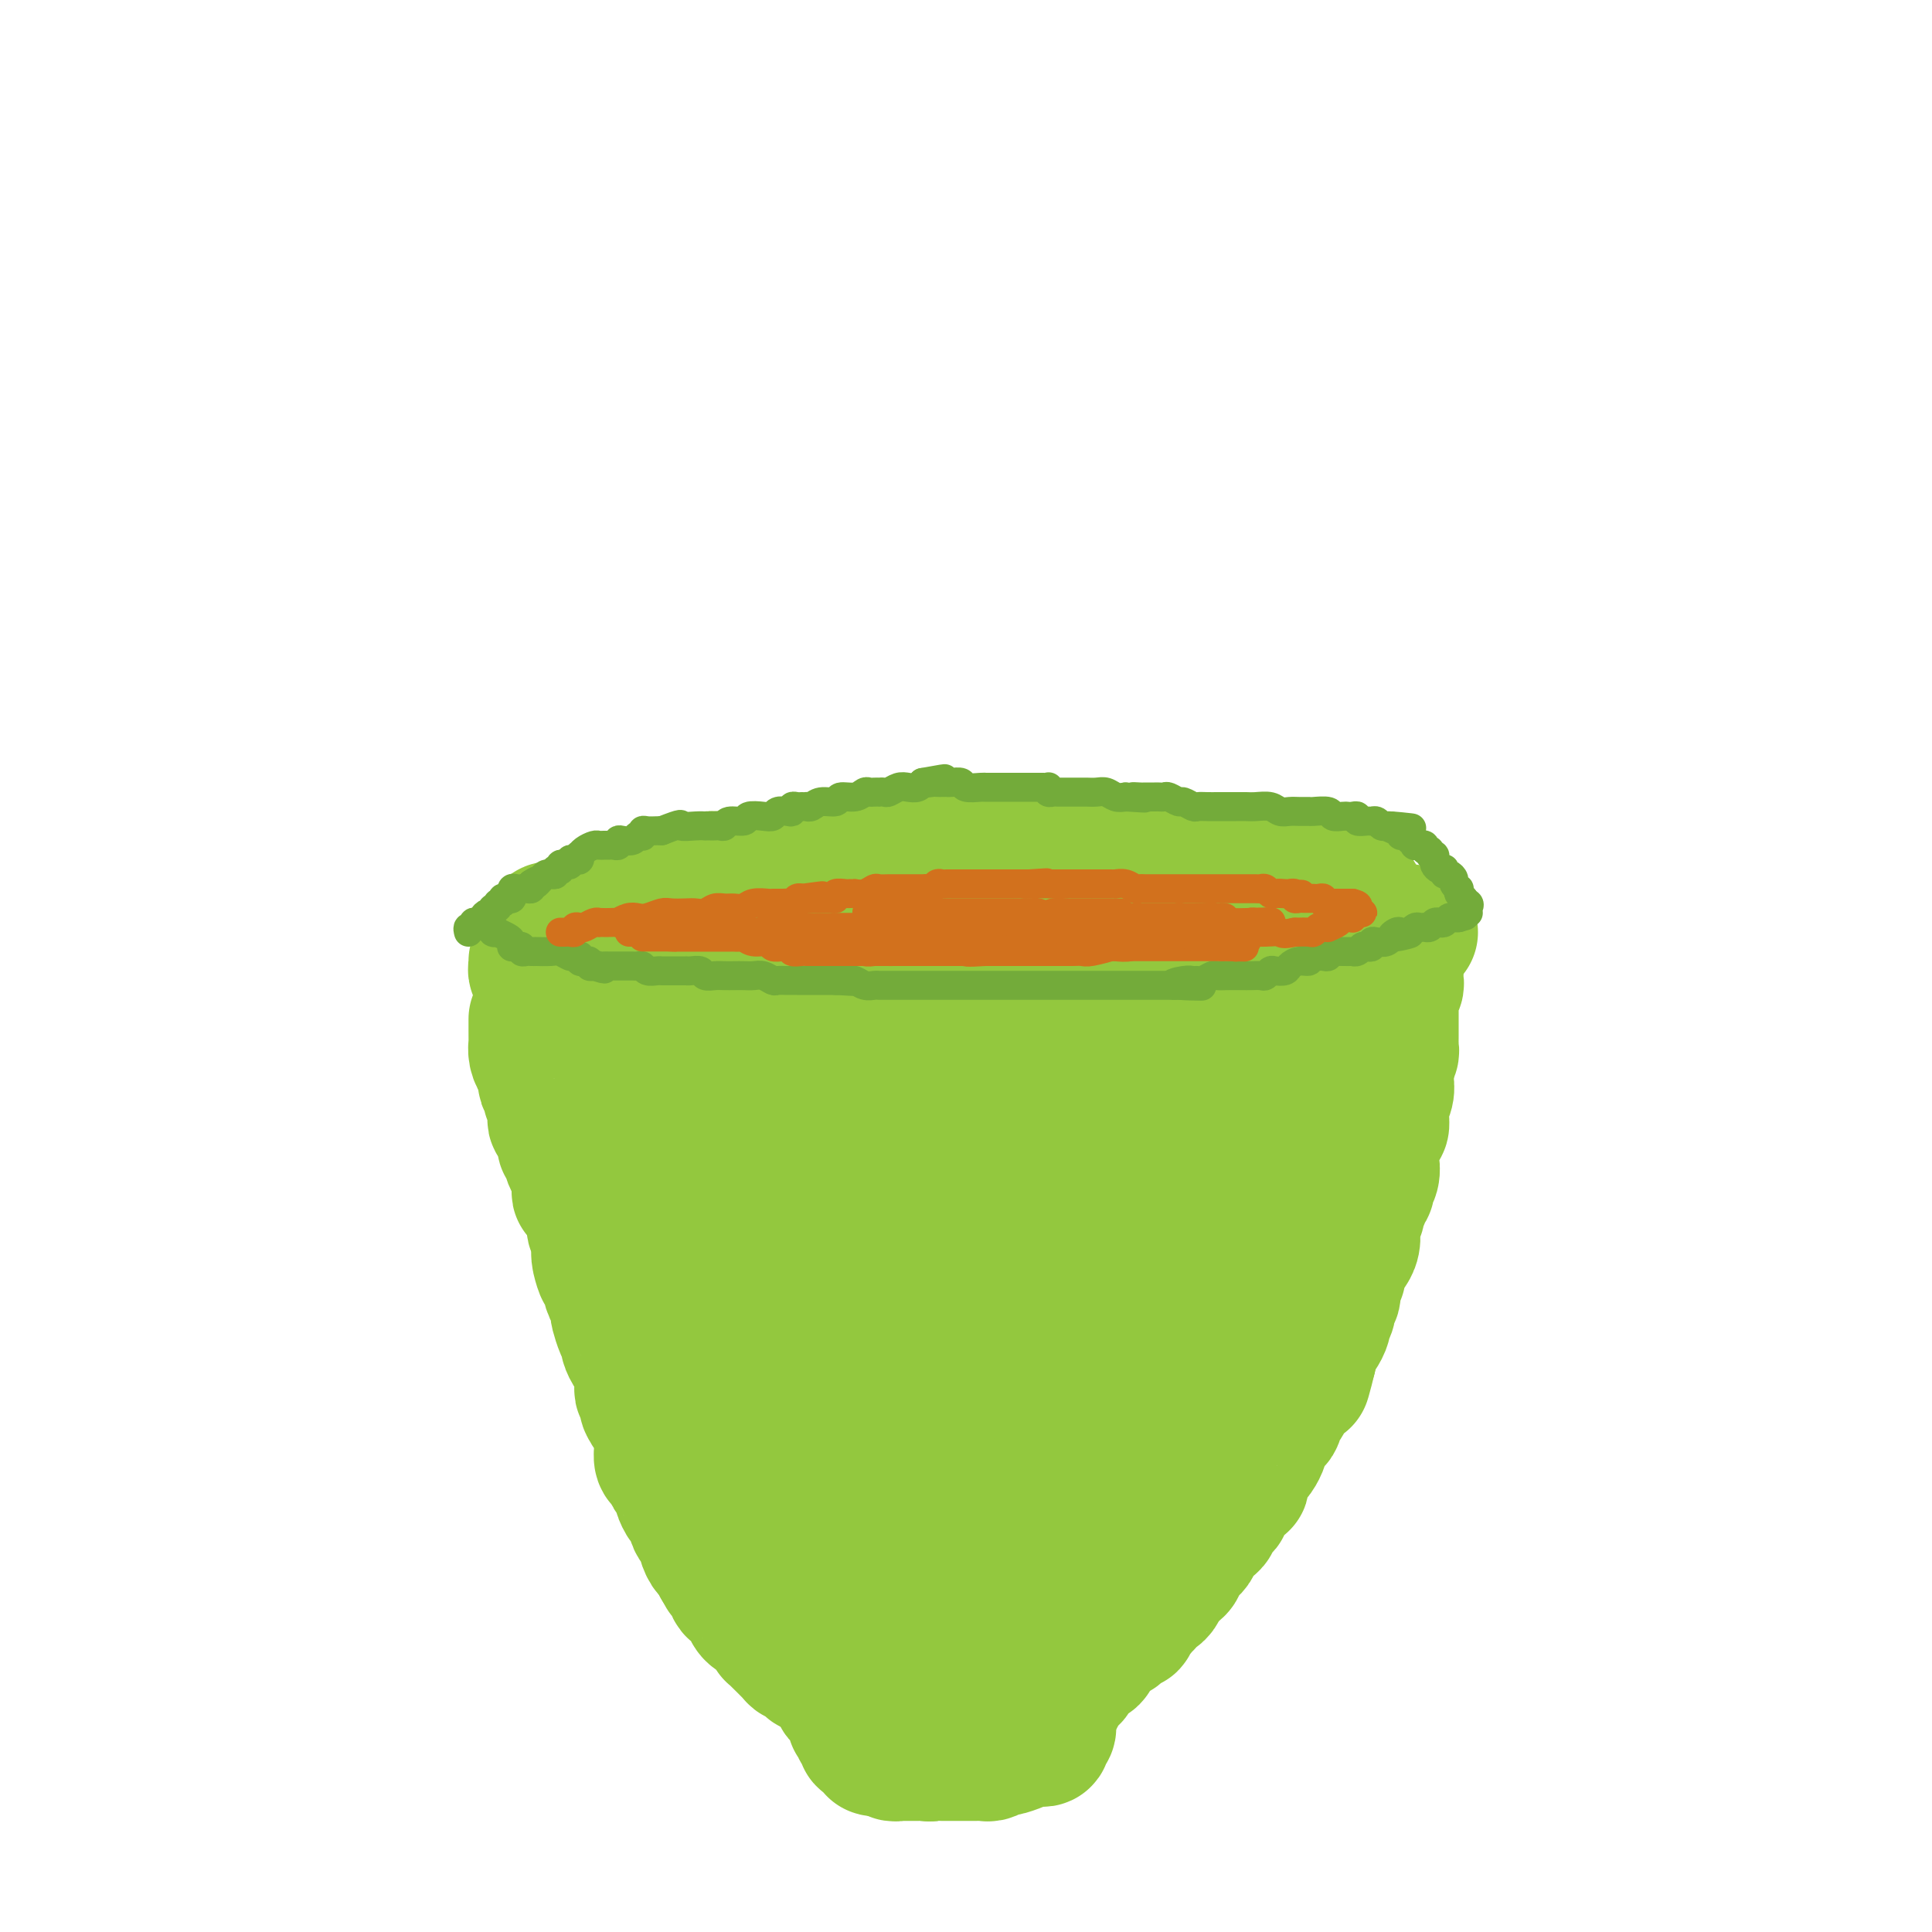<svg viewBox='0 0 400 400' version='1.1' xmlns='http://www.w3.org/2000/svg' xmlns:xlink='http://www.w3.org/1999/xlink'><g fill='none' stroke='#93C83E' stroke-width='28' stroke-linecap='round' stroke-linejoin='round'><path d='M292,193c-0.455,-0.122 -0.911,-0.244 -1,0c-0.089,0.244 0.187,0.854 0,1c-0.187,0.146 -0.839,-0.171 -1,0c-0.161,0.171 0.167,0.829 0,1c-0.167,0.171 -0.830,-0.147 -1,0c-0.170,0.147 0.151,0.757 0,1c-0.151,0.243 -0.775,0.118 -1,0c-0.225,-0.118 -0.050,-0.229 0,0c0.050,0.229 -0.024,0.797 0,1c0.024,0.203 0.147,0.041 0,0c-0.147,-0.041 -0.565,0.041 -1,0c-0.435,-0.041 -0.887,-0.203 -1,0c-0.113,0.203 0.113,0.773 0,1c-0.113,0.227 -0.566,0.112 -1,0c-0.434,-0.112 -0.847,-0.223 -1,0c-0.153,0.223 -0.044,0.778 0,1c0.044,0.222 0.022,0.111 0,0'/><path d='M284,199c-1.194,1.090 -0.179,0.814 0,1c0.179,0.186 -0.478,0.835 -1,1c-0.522,0.165 -0.911,-0.152 -1,0c-0.089,0.152 0.121,0.773 0,1c-0.121,0.227 -0.571,0.060 -1,0c-0.429,-0.060 -0.835,-0.013 -1,0c-0.165,0.013 -0.090,-0.008 0,0c0.090,0.008 0.194,0.043 0,0c-0.194,-0.043 -0.685,-0.166 -1,0c-0.315,0.166 -0.455,0.619 -1,1c-0.545,0.381 -1.494,0.690 -2,1c-0.506,0.310 -0.569,0.623 -1,1c-0.431,0.377 -1.229,0.819 -2,1c-0.771,0.181 -1.516,0.101 -2,0c-0.484,-0.101 -0.708,-0.224 -1,0c-0.292,0.224 -0.652,0.796 -1,1c-0.348,0.204 -0.684,0.039 -1,0c-0.316,-0.039 -0.612,0.046 -1,0c-0.388,-0.046 -0.866,-0.223 -1,0c-0.134,0.223 0.077,0.847 0,1c-0.077,0.153 -0.443,-0.166 -1,0c-0.557,0.166 -1.304,0.815 -2,1c-0.696,0.185 -1.341,-0.094 -2,0c-0.659,0.094 -1.331,0.561 -2,1c-0.669,0.439 -1.334,0.849 -2,1c-0.666,0.151 -1.333,0.043 -2,0c-0.667,-0.043 -1.333,-0.022 -2,0'/><path d='M253,211c-3.162,0.726 -1.066,0.041 -1,0c0.066,-0.041 -1.896,0.561 -3,1c-1.104,0.439 -1.348,0.714 -2,1c-0.652,0.286 -1.710,0.583 -3,1c-1.290,0.417 -2.811,0.953 -4,1c-1.189,0.047 -2.047,-0.395 -3,0c-0.953,0.395 -2.002,1.626 -3,2c-0.998,0.374 -1.944,-0.110 -3,0c-1.056,0.110 -2.222,0.814 -3,1c-0.778,0.186 -1.167,-0.146 -2,0c-0.833,0.146 -2.109,0.770 -3,1c-0.891,0.230 -1.397,0.065 -2,0c-0.603,-0.065 -1.302,-0.032 -2,0c-0.698,0.032 -1.395,0.061 -2,0c-0.605,-0.061 -1.117,-0.213 -2,0c-0.883,0.213 -2.138,0.789 -3,1c-0.862,0.211 -1.333,0.057 -2,0c-0.667,-0.057 -1.531,-0.015 -2,0c-0.469,0.015 -0.543,0.004 -1,0c-0.457,-0.004 -1.295,-0.001 -2,0c-0.705,0.001 -1.276,0.000 -2,0c-0.724,-0.000 -1.603,-0.000 -2,0c-0.397,0.000 -0.314,0.000 -1,0c-0.686,-0.000 -2.140,-0.000 -3,0c-0.860,0.000 -1.125,0.000 -2,0c-0.875,-0.000 -2.358,-0.000 -3,0c-0.642,0.000 -0.441,0.000 -1,0c-0.559,-0.000 -1.878,-0.000 -3,0c-1.122,0.000 -2.048,0.000 -3,0c-0.952,-0.000 -1.930,-0.000 -3,0c-1.070,0.000 -2.231,0.001 -3,0c-0.769,-0.001 -1.146,-0.004 -2,0c-0.854,0.004 -2.186,0.015 -3,0c-0.814,-0.015 -1.110,-0.057 -2,0c-0.890,0.057 -2.372,0.211 -3,0c-0.628,-0.211 -0.400,-0.788 -1,-1c-0.600,-0.212 -2.029,-0.061 -3,0c-0.971,0.061 -1.486,0.030 -2,0'/><path d='M163,219c-7.994,-0.378 -3.479,-0.823 -2,-1c1.479,-0.177 -0.078,-0.085 -1,0c-0.922,0.085 -1.209,0.163 -2,0c-0.791,-0.163 -2.085,-0.565 -3,-1c-0.915,-0.435 -1.452,-0.901 -2,-1c-0.548,-0.099 -1.107,0.170 -2,0c-0.893,-0.170 -2.119,-0.778 -3,-1c-0.881,-0.222 -1.416,-0.060 -2,0c-0.584,0.060 -1.217,0.016 -2,0c-0.783,-0.016 -1.715,-0.005 -2,0c-0.285,0.005 0.078,0.002 0,0c-0.078,-0.002 -0.598,-0.005 -1,0c-0.402,0.005 -0.685,0.016 -1,0c-0.315,-0.016 -0.660,-0.061 -1,0c-0.340,0.061 -0.673,0.226 -1,0c-0.327,-0.226 -0.647,-0.844 -1,-1c-0.353,-0.156 -0.739,0.151 -1,0c-0.261,-0.151 -0.399,-0.758 -1,-1c-0.601,-0.242 -1.667,-0.118 -2,0c-0.333,0.118 0.066,0.229 0,0c-0.066,-0.229 -0.596,-0.797 -1,-1c-0.404,-0.203 -0.682,-0.040 -1,0c-0.318,0.040 -0.677,-0.042 -1,0c-0.323,0.042 -0.612,0.207 -1,0c-0.388,-0.207 -0.877,-0.788 -1,-1c-0.123,-0.212 0.121,-0.057 0,0c-0.121,0.057 -0.606,0.016 -1,0c-0.394,-0.016 -0.697,-0.008 -1,0'/><path d='M126,211c-5.919,-1.477 -2.217,-1.169 -1,-1c1.217,0.169 -0.051,0.199 -1,0c-0.949,-0.199 -1.579,-0.628 -2,-1c-0.421,-0.372 -0.634,-0.688 -1,-1c-0.366,-0.312 -0.886,-0.619 -1,-1c-0.114,-0.381 0.177,-0.837 0,-1c-0.177,-0.163 -0.821,-0.032 -1,0c-0.179,0.032 0.106,-0.034 0,0c-0.106,0.034 -0.603,0.168 -1,0c-0.397,-0.168 -0.694,-0.637 -1,-1c-0.306,-0.363 -0.621,-0.619 -1,-1c-0.379,-0.381 -0.822,-0.887 -1,-1c-0.178,-0.113 -0.090,0.167 0,0c0.090,-0.167 0.183,-0.781 0,-1c-0.183,-0.219 -0.641,-0.044 -1,0c-0.359,0.044 -0.618,-0.045 -1,0c-0.382,0.045 -0.887,0.223 -1,0c-0.113,-0.223 0.166,-0.848 0,-1c-0.166,-0.152 -0.776,0.169 -1,0c-0.224,-0.169 -0.060,-0.829 0,-1c0.060,-0.171 0.016,0.146 0,0c-0.016,-0.146 -0.005,-0.756 0,-1c0.005,-0.244 0.002,-0.122 0,0'/><path d='M289,200c0.001,0.303 0.001,0.606 0,1c-0.001,0.394 -0.004,0.879 0,1c0.004,0.121 0.015,-0.122 0,0c-0.015,0.122 -0.057,0.610 0,1c0.057,0.390 0.211,0.682 0,1c-0.211,0.318 -0.789,0.663 -1,1c-0.211,0.337 -0.057,0.667 0,1c0.057,0.333 0.015,0.667 0,1c-0.015,0.333 -0.004,0.663 0,1c0.004,0.337 0.001,0.682 0,1c-0.001,0.318 -0.000,0.610 0,1c0.000,0.390 0.000,0.878 0,1c-0.000,0.122 -0.000,-0.122 0,0c0.000,0.122 0.000,0.610 0,1c-0.000,0.390 -0.000,0.682 0,1c0.000,0.318 0.001,0.662 0,1c-0.001,0.338 -0.004,0.669 0,1c0.004,0.331 0.015,0.663 0,1c-0.015,0.337 -0.057,0.681 0,1c0.057,0.319 0.211,0.613 0,1c-0.211,0.387 -0.789,0.867 -1,1c-0.211,0.133 -0.057,-0.079 0,0c0.057,0.079 0.016,0.451 0,1c-0.016,0.549 -0.008,1.274 0,2'/><path d='M287,222c-0.305,3.879 -0.068,2.578 0,2c0.068,-0.578 -0.035,-0.433 0,0c0.035,0.433 0.206,1.153 0,2c-0.206,0.847 -0.790,1.821 -1,2c-0.210,0.179 -0.046,-0.438 0,0c0.046,0.438 -0.026,1.930 0,3c0.026,1.070 0.151,1.718 0,2c-0.151,0.282 -0.576,0.199 -1,1c-0.424,0.801 -0.846,2.486 -1,3c-0.154,0.514 -0.040,-0.144 0,0c0.040,0.144 0.007,1.089 0,2c-0.007,0.911 0.013,1.788 0,2c-0.013,0.212 -0.060,-0.241 0,0c0.060,0.241 0.227,1.177 0,2c-0.227,0.823 -0.850,1.534 -1,2c-0.150,0.466 0.171,0.689 0,1c-0.171,0.311 -0.834,0.711 -1,1c-0.166,0.289 0.166,0.467 0,1c-0.166,0.533 -0.829,1.419 -1,2c-0.171,0.581 0.151,0.855 0,1c-0.151,0.145 -0.776,0.161 -1,1c-0.224,0.839 -0.049,2.500 0,3c0.049,0.500 -0.029,-0.162 0,0c0.029,0.162 0.167,1.147 0,2c-0.167,0.853 -0.637,1.574 -1,2c-0.363,0.426 -0.618,0.556 -1,1c-0.382,0.444 -0.891,1.203 -1,2c-0.109,0.797 0.182,1.631 0,2c-0.182,0.369 -0.837,0.274 -1,1c-0.163,0.726 0.167,2.273 0,3c-0.167,0.727 -0.833,0.632 -1,1c-0.167,0.368 0.163,1.197 0,2c-0.163,0.803 -0.818,1.580 -1,2c-0.182,0.420 0.109,0.483 0,1c-0.109,0.517 -0.617,1.489 -1,2c-0.383,0.511 -0.642,0.561 -1,1c-0.358,0.439 -0.817,1.268 -1,2c-0.183,0.732 -0.092,1.366 0,2'/><path d='M271,281c-2.432,9.094 -0.511,2.330 0,0c0.511,-2.330 -0.388,-0.225 -1,1c-0.612,1.225 -0.939,1.570 -1,2c-0.061,0.430 0.142,0.946 0,1c-0.142,0.054 -0.629,-0.353 -1,0c-0.371,0.353 -0.624,1.465 -1,2c-0.376,0.535 -0.874,0.492 -1,1c-0.126,0.508 0.121,1.567 0,2c-0.121,0.433 -0.611,0.238 -1,1c-0.389,0.762 -0.678,2.479 -1,3c-0.322,0.521 -0.678,-0.155 -1,0c-0.322,0.155 -0.611,1.141 -1,2c-0.389,0.859 -0.877,1.592 -1,2c-0.123,0.408 0.121,0.489 0,1c-0.121,0.511 -0.607,1.450 -1,2c-0.393,0.550 -0.693,0.712 -1,1c-0.307,0.288 -0.621,0.702 -1,1c-0.379,0.298 -0.823,0.480 -1,1c-0.177,0.520 -0.089,1.377 0,2c0.089,0.623 0.178,1.010 0,1c-0.178,-0.010 -0.623,-0.419 -1,0c-0.377,0.419 -0.688,1.666 -1,2c-0.312,0.334 -0.627,-0.243 -1,0c-0.373,0.243 -0.803,1.308 -1,2c-0.197,0.692 -0.161,1.011 0,1c0.161,-0.011 0.447,-0.354 0,0c-0.447,0.354 -1.625,1.403 -2,2c-0.375,0.597 0.054,0.741 0,1c-0.054,0.259 -0.592,0.632 -1,1c-0.408,0.368 -0.686,0.730 -1,1c-0.314,0.270 -0.662,0.449 -1,1c-0.338,0.551 -0.664,1.475 -1,2c-0.336,0.525 -0.681,0.652 -1,1c-0.319,0.348 -0.610,0.916 -1,1c-0.390,0.084 -0.878,-0.318 -1,0c-0.122,0.318 0.121,1.355 0,2c-0.121,0.645 -0.606,0.899 -1,1c-0.394,0.101 -0.697,0.051 -1,0'/><path d='M242,325c-2.483,3.189 -1.190,2.160 -1,2c0.190,-0.160 -0.724,0.548 -1,1c-0.276,0.452 0.085,0.647 0,1c-0.085,0.353 -0.615,0.864 -1,1c-0.385,0.136 -0.624,-0.105 -1,0c-0.376,0.105 -0.889,0.554 -1,1c-0.111,0.446 0.182,0.889 0,1c-0.182,0.111 -0.837,-0.111 -1,0c-0.163,0.111 0.167,0.556 0,1c-0.167,0.444 -0.832,0.889 -1,1c-0.168,0.111 0.162,-0.111 0,0c-0.162,0.111 -0.817,0.556 -1,1c-0.183,0.444 0.106,0.889 0,1c-0.106,0.111 -0.606,-0.111 -1,0c-0.394,0.111 -0.683,0.554 -1,1c-0.317,0.446 -0.662,0.893 -1,1c-0.338,0.107 -0.669,-0.126 -1,0c-0.331,0.126 -0.661,0.611 -1,1c-0.339,0.389 -0.686,0.682 -1,1c-0.314,0.318 -0.595,0.663 -1,1c-0.405,0.337 -0.936,0.667 -1,1c-0.064,0.333 0.337,0.667 0,1c-0.337,0.333 -1.414,0.663 -2,1c-0.586,0.337 -0.683,0.682 -1,1c-0.317,0.318 -0.854,0.611 -1,1c-0.146,0.389 0.101,0.874 0,1c-0.101,0.126 -0.549,-0.107 -1,0c-0.451,0.107 -0.905,0.554 -1,1c-0.095,0.446 0.168,0.890 0,1c-0.168,0.110 -0.767,-0.114 -1,0c-0.233,0.114 -0.101,0.565 0,1c0.101,0.435 0.172,0.852 0,1c-0.172,0.148 -0.586,0.025 -1,0c-0.414,-0.025 -0.829,0.049 -1,0c-0.171,-0.049 -0.097,-0.219 0,0c0.097,0.219 0.219,0.828 0,1c-0.219,0.172 -0.777,-0.094 -1,0c-0.223,0.094 -0.112,0.547 0,1'/><path d='M216,353c-3.979,4.554 -0.926,1.938 0,1c0.926,-0.938 -0.274,-0.199 -1,0c-0.726,0.199 -0.978,-0.143 -1,0c-0.022,0.143 0.186,0.769 0,1c-0.186,0.231 -0.768,0.066 -1,0c-0.232,-0.066 -0.116,-0.033 0,0'/><path d='M111,211c0.000,0.333 0.000,0.666 0,1c-0.000,0.334 -0.001,0.670 0,1c0.001,0.330 0.003,0.656 0,1c-0.003,0.344 -0.011,0.707 0,1c0.011,0.293 0.042,0.516 0,1c-0.042,0.484 -0.156,1.230 0,2c0.156,0.770 0.581,1.565 1,2c0.419,0.435 0.830,0.511 1,1c0.170,0.489 0.097,1.392 0,2c-0.097,0.608 -0.218,0.923 0,1c0.218,0.077 0.776,-0.082 1,0c0.224,0.082 0.113,0.407 0,1c-0.113,0.593 -0.227,1.454 0,2c0.227,0.546 0.797,0.776 1,1c0.203,0.224 0.039,0.441 0,1c-0.039,0.559 0.046,1.459 0,2c-0.046,0.541 -0.222,0.722 0,1c0.222,0.278 0.843,0.653 1,1c0.157,0.347 -0.150,0.666 0,1c0.150,0.334 0.757,0.683 1,1c0.243,0.317 0.120,0.601 0,1c-0.120,0.399 -0.239,0.914 0,1c0.239,0.086 0.835,-0.257 1,0c0.165,0.257 -0.099,1.115 0,2c0.099,0.885 0.563,1.799 1,2c0.437,0.201 0.848,-0.311 1,0c0.152,0.311 0.044,1.444 0,2c-0.044,0.556 -0.023,0.534 0,1c0.023,0.466 0.049,1.418 0,2c-0.049,0.582 -0.172,0.794 0,1c0.172,0.206 0.638,0.408 1,1c0.362,0.592 0.619,1.576 1,2c0.381,0.424 0.887,0.288 1,1c0.113,0.712 -0.166,2.273 0,3c0.166,0.727 0.775,0.619 1,1c0.225,0.381 0.064,1.252 0,2c-0.064,0.748 -0.032,1.374 0,2'/><path d='M124,259c1.887,7.490 0.103,2.215 0,1c-0.103,-1.215 1.475,1.629 2,3c0.525,1.371 -0.004,1.269 0,2c0.004,0.731 0.540,2.296 1,3c0.460,0.704 0.845,0.546 1,1c0.155,0.454 0.079,1.521 0,2c-0.079,0.479 -0.162,0.370 0,1c0.162,0.630 0.568,1.998 1,3c0.432,1.002 0.890,1.638 1,2c0.110,0.362 -0.128,0.449 0,1c0.128,0.551 0.623,1.566 1,2c0.377,0.434 0.636,0.286 1,1c0.364,0.714 0.834,2.290 1,3c0.166,0.710 0.028,0.555 0,1c-0.028,0.445 0.053,1.490 0,2c-0.053,0.510 -0.239,0.484 0,1c0.239,0.516 0.905,1.573 1,2c0.095,0.427 -0.381,0.223 0,1c0.381,0.777 1.619,2.536 2,3c0.381,0.464 -0.095,-0.366 0,0c0.095,0.366 0.760,1.928 1,3c0.240,1.072 0.053,1.653 0,2c-0.053,0.347 0.027,0.459 0,1c-0.027,0.541 -0.161,1.511 0,2c0.161,0.489 0.617,0.497 1,1c0.383,0.503 0.694,1.501 1,2c0.306,0.499 0.607,0.499 1,1c0.393,0.501 0.879,1.504 1,2c0.121,0.496 -0.123,0.485 0,1c0.123,0.515 0.611,1.557 1,2c0.389,0.443 0.678,0.288 1,1c0.322,0.712 0.678,2.290 1,3c0.322,0.710 0.611,0.552 1,1c0.389,0.448 0.878,1.501 1,2c0.122,0.499 -0.122,0.443 0,1c0.122,0.557 0.610,1.727 1,2c0.390,0.273 0.683,-0.351 1,0c0.317,0.351 0.659,1.675 1,3'/><path d='M149,324c1.876,3.461 1.066,1.613 1,1c-0.066,-0.613 0.611,0.011 1,1c0.389,0.989 0.489,2.345 1,3c0.511,0.655 1.432,0.608 2,1c0.568,0.392 0.783,1.223 1,2c0.217,0.777 0.436,1.500 1,2c0.564,0.500 1.472,0.776 2,1c0.528,0.224 0.674,0.396 1,1c0.326,0.604 0.832,1.639 1,2c0.168,0.361 -0.001,0.047 0,0c0.001,-0.047 0.173,0.174 1,1c0.827,0.826 2.311,2.259 3,3c0.689,0.741 0.584,0.790 1,1c0.416,0.210 1.354,0.581 2,1c0.646,0.419 0.999,0.886 1,1c0.001,0.114 -0.349,-0.124 0,0c0.349,0.124 1.397,0.610 2,1c0.603,0.390 0.762,0.683 1,1c0.238,0.317 0.554,0.658 1,1c0.446,0.342 1.022,0.684 2,1c0.978,0.316 2.357,0.606 3,1c0.643,0.394 0.550,0.890 1,1c0.450,0.110 1.444,-0.168 2,0c0.556,0.168 0.674,0.781 1,1c0.326,0.219 0.861,0.045 1,0c0.139,-0.045 -0.116,0.041 0,0c0.116,-0.041 0.605,-0.207 1,0c0.395,0.207 0.697,0.788 1,1c0.303,0.212 0.606,0.057 1,0c0.394,-0.057 0.879,-0.015 1,0c0.121,0.015 -0.122,0.004 0,0c0.122,-0.004 0.610,-0.001 1,0c0.390,0.001 0.682,0.000 1,0c0.318,-0.000 0.662,-0.000 1,0c0.338,0.000 0.669,0.000 1,0'/><path d='M190,353c3.024,0.773 1.584,0.207 1,0c-0.584,-0.207 -0.310,-0.054 0,0c0.310,0.054 0.658,0.011 1,0c0.342,-0.011 0.678,0.011 1,0c0.322,-0.011 0.629,-0.056 1,0c0.371,0.056 0.807,0.212 1,0c0.193,-0.212 0.142,-0.793 0,-1c-0.142,-0.207 -0.375,-0.041 0,0c0.375,0.041 1.357,-0.042 2,0c0.643,0.042 0.946,0.208 1,0c0.054,-0.208 -0.142,-0.791 0,-1c0.142,-0.209 0.620,-0.045 1,0c0.380,0.045 0.662,-0.029 1,0c0.338,0.029 0.734,0.163 1,0c0.266,-0.163 0.404,-0.621 1,-1c0.596,-0.379 1.651,-0.678 2,-1c0.349,-0.322 -0.009,-0.667 0,-1c0.009,-0.333 0.384,-0.656 1,-1c0.616,-0.344 1.473,-0.711 2,-1c0.527,-0.289 0.724,-0.500 1,-1c0.276,-0.500 0.633,-1.289 1,-2c0.367,-0.711 0.746,-1.345 1,-2c0.254,-0.655 0.383,-1.333 1,-2c0.617,-0.667 1.724,-1.323 2,-2c0.276,-0.677 -0.277,-1.375 0,-2c0.277,-0.625 1.384,-1.179 2,-2c0.616,-0.821 0.743,-1.910 1,-3c0.257,-1.090 0.646,-2.180 1,-3c0.354,-0.820 0.672,-1.371 1,-2c0.328,-0.629 0.664,-1.336 1,-2c0.336,-0.664 0.671,-1.285 1,-2c0.329,-0.715 0.651,-1.525 1,-2c0.349,-0.475 0.723,-0.617 1,-1c0.277,-0.383 0.455,-1.009 1,-2c0.545,-0.991 1.455,-2.348 2,-3c0.545,-0.652 0.724,-0.599 1,-1c0.276,-0.401 0.650,-1.258 1,-2c0.350,-0.742 0.675,-1.371 1,-2'/><path d='M228,308c3.650,-6.153 2.273,-2.535 2,-2c-0.273,0.535 0.556,-2.011 1,-3c0.444,-0.989 0.504,-0.420 1,-1c0.496,-0.580 1.428,-2.309 2,-3c0.572,-0.691 0.782,-0.344 1,-1c0.218,-0.656 0.443,-2.316 1,-3c0.557,-0.684 1.445,-0.391 2,-1c0.555,-0.609 0.778,-2.121 1,-3c0.222,-0.879 0.443,-1.127 1,-2c0.557,-0.873 1.449,-2.372 2,-3c0.551,-0.628 0.761,-0.384 1,-1c0.239,-0.616 0.505,-2.093 1,-3c0.495,-0.907 1.218,-1.244 2,-2c0.782,-0.756 1.624,-1.932 2,-3c0.376,-1.068 0.286,-2.030 1,-3c0.714,-0.970 2.233,-1.950 3,-3c0.767,-1.050 0.783,-2.169 1,-3c0.217,-0.831 0.637,-1.372 1,-2c0.363,-0.628 0.671,-1.342 1,-2c0.329,-0.658 0.680,-1.261 1,-2c0.320,-0.739 0.611,-1.616 1,-2c0.389,-0.384 0.878,-0.276 1,-1c0.122,-0.724 -0.121,-2.281 0,-3c0.121,-0.719 0.607,-0.602 1,-1c0.393,-0.398 0.694,-1.312 1,-2c0.306,-0.688 0.618,-1.149 1,-2c0.382,-0.851 0.834,-2.093 1,-3c0.166,-0.907 0.045,-1.479 0,-2c-0.045,-0.521 -0.013,-0.991 0,-2c0.013,-1.009 0.008,-2.557 0,-3c-0.008,-0.443 -0.017,0.218 0,0c0.017,-0.218 0.061,-1.315 0,-2c-0.061,-0.685 -0.227,-0.957 0,-1c0.227,-0.043 0.848,0.143 1,0c0.152,-0.143 -0.165,-0.616 0,-1c0.165,-0.384 0.814,-0.680 1,-1c0.186,-0.320 -0.090,-0.663 0,-1c0.090,-0.337 0.545,-0.669 1,-1'/><path d='M265,234c2.012,-5.963 0.543,-2.369 0,-1c-0.543,1.369 -0.159,0.513 0,0c0.159,-0.513 0.093,-0.685 0,-1c-0.093,-0.315 -0.213,-0.774 0,-1c0.213,-0.226 0.761,-0.218 1,0c0.239,0.218 0.171,0.645 0,1c-0.171,0.355 -0.445,0.637 -1,1c-0.555,0.363 -1.392,0.807 -2,2c-0.608,1.193 -0.989,3.136 -2,5c-1.011,1.864 -2.653,3.650 -4,5c-1.347,1.350 -2.401,2.265 -4,4c-1.599,1.735 -3.745,4.291 -5,6c-1.255,1.709 -1.620,2.572 -3,4c-1.380,1.428 -3.773,3.421 -5,5c-1.227,1.579 -1.286,2.744 -2,4c-0.714,1.256 -2.083,2.604 -3,4c-0.917,1.396 -1.382,2.842 -2,4c-0.618,1.158 -1.388,2.029 -2,3c-0.612,0.971 -1.067,2.042 -2,3c-0.933,0.958 -2.343,1.803 -3,3c-0.657,1.197 -0.562,2.745 -1,4c-0.438,1.255 -1.411,2.216 -2,3c-0.589,0.784 -0.795,1.392 -1,2'/><path d='M222,294c-7.253,10.526 -3.887,5.342 -3,4c0.887,-1.342 -0.707,1.160 -2,3c-1.293,1.840 -2.286,3.020 -3,4c-0.714,0.980 -1.150,1.761 -2,3c-0.850,1.239 -2.115,2.937 -3,4c-0.885,1.063 -1.389,1.492 -2,2c-0.611,0.508 -1.330,1.097 -2,2c-0.670,0.903 -1.292,2.121 -2,3c-0.708,0.879 -1.503,1.418 -2,2c-0.497,0.582 -0.696,1.208 -1,2c-0.304,0.792 -0.711,1.751 -1,2c-0.289,0.249 -0.458,-0.213 -1,0c-0.542,0.213 -1.456,1.100 -2,2c-0.544,0.900 -0.719,1.814 -1,2c-0.281,0.186 -0.668,-0.357 -1,0c-0.332,0.357 -0.610,1.613 -1,2c-0.390,0.387 -0.892,-0.093 -1,0c-0.108,0.093 0.179,0.761 0,1c-0.179,0.239 -0.825,0.050 -1,0c-0.175,-0.050 0.121,0.039 0,0c-0.121,-0.039 -0.659,-0.207 -1,0c-0.341,0.207 -0.487,0.787 -1,1c-0.513,0.213 -1.394,0.057 -2,0c-0.606,-0.057 -0.935,-0.015 -1,0c-0.065,0.015 0.136,0.005 0,0c-0.136,-0.005 -0.610,-0.003 -1,0c-0.390,0.003 -0.696,0.008 -1,0c-0.304,-0.008 -0.606,-0.029 -1,0c-0.394,0.029 -0.879,0.107 -1,0c-0.121,-0.107 0.123,-0.397 0,-1c-0.123,-0.603 -0.613,-1.517 -1,-2c-0.387,-0.483 -0.670,-0.536 -1,-1c-0.330,-0.464 -0.707,-1.339 -1,-2c-0.293,-0.661 -0.501,-1.108 -1,-2c-0.499,-0.892 -1.288,-2.229 -2,-3c-0.712,-0.771 -1.345,-0.977 -2,-2c-0.655,-1.023 -1.330,-2.864 -2,-4c-0.670,-1.136 -1.335,-1.568 -2,-2'/><path d='M170,314c-2.433,-3.459 -2.017,-2.608 -2,-3c0.017,-0.392 -0.367,-2.029 -1,-3c-0.633,-0.971 -1.517,-1.276 -2,-2c-0.483,-0.724 -0.567,-1.867 -1,-3c-0.433,-1.133 -1.215,-2.257 -2,-3c-0.785,-0.743 -1.573,-1.107 -2,-2c-0.427,-0.893 -0.495,-2.317 -1,-3c-0.505,-0.683 -1.449,-0.625 -2,-1c-0.551,-0.375 -0.711,-1.184 -1,-2c-0.289,-0.816 -0.707,-1.641 -1,-2c-0.293,-0.359 -0.460,-0.252 -1,-1c-0.540,-0.748 -1.454,-2.350 -2,-3c-0.546,-0.650 -0.724,-0.348 -1,-1c-0.276,-0.652 -0.651,-2.256 -1,-3c-0.349,-0.744 -0.671,-0.626 -1,-1c-0.329,-0.374 -0.666,-1.241 -1,-2c-0.334,-0.759 -0.667,-1.410 -1,-2c-0.333,-0.590 -0.667,-1.118 -1,-2c-0.333,-0.882 -0.663,-2.119 -1,-3c-0.337,-0.881 -0.679,-1.405 -1,-2c-0.321,-0.595 -0.622,-1.262 -1,-2c-0.378,-0.738 -0.833,-1.547 -1,-2c-0.167,-0.453 -0.045,-0.548 0,-1c0.045,-0.452 0.012,-1.259 0,-2c-0.012,-0.741 -0.003,-1.416 0,-2c0.003,-0.584 0.001,-1.078 0,-2c-0.001,-0.922 -0.001,-2.274 0,-3c0.001,-0.726 0.001,-0.827 0,-1c-0.001,-0.173 -0.004,-0.417 0,-1c0.004,-0.583 0.015,-1.503 0,-2c-0.015,-0.497 -0.057,-0.571 0,-1c0.057,-0.429 0.211,-1.214 0,-2c-0.211,-0.786 -0.789,-1.573 -1,-2c-0.211,-0.427 -0.057,-0.496 0,-1c0.057,-0.504 0.015,-1.444 0,-2c-0.015,-0.556 -0.004,-0.726 0,-1c0.004,-0.274 0.001,-0.650 0,-1c-0.001,-0.350 -0.001,-0.675 0,-1'/><path d='M141,241c-0.314,-4.371 -0.098,-1.800 0,-1c0.098,0.800 0.079,-0.171 0,-1c-0.079,-0.829 -0.217,-1.518 0,-2c0.217,-0.482 0.790,-0.759 1,-1c0.210,-0.241 0.056,-0.445 0,-1c-0.056,-0.555 -0.014,-1.459 0,-2c0.014,-0.541 0.001,-0.719 0,-1c-0.001,-0.281 0.010,-0.665 0,-1c-0.010,-0.335 -0.040,-0.622 0,-1c0.040,-0.378 0.151,-0.848 0,-1c-0.151,-0.152 -0.562,0.015 -1,0c-0.438,-0.015 -0.902,-0.212 -1,0c-0.098,0.212 0.170,0.831 0,1c-0.170,0.169 -0.777,-0.113 -1,0c-0.223,0.113 -0.061,0.621 0,1c0.061,0.379 0.022,0.630 0,1c-0.022,0.370 -0.028,0.859 0,1c0.028,0.141 0.091,-0.066 0,0c-0.091,0.066 -0.336,0.404 0,1c0.336,0.596 1.252,1.451 2,2c0.748,0.549 1.326,0.792 2,1c0.674,0.208 1.443,0.381 2,1c0.557,0.619 0.902,1.682 2,2c1.098,0.318 2.950,-0.111 4,0c1.050,0.111 1.297,0.762 2,1c0.703,0.238 1.862,0.064 3,0c1.138,-0.064 2.253,-0.017 4,0c1.747,0.017 4.124,0.005 6,0c1.876,-0.005 3.250,-0.001 5,0c1.750,0.001 3.875,0.001 6,0'/><path d='M177,241c5.521,0.155 4.324,0.041 5,0c0.676,-0.041 3.224,-0.011 5,0c1.776,0.011 2.778,0.003 4,0c1.222,-0.003 2.662,-0.001 4,0c1.338,0.001 2.573,0.000 4,0c1.427,-0.000 3.045,-0.000 4,0c0.955,0.000 1.246,0.000 2,0c0.754,-0.000 1.972,-0.000 3,0c1.028,0.000 1.868,0.001 3,0c1.132,-0.001 2.558,-0.004 4,0c1.442,0.004 2.901,0.016 4,0c1.099,-0.016 1.838,-0.061 3,0c1.162,0.061 2.749,0.226 4,0c1.251,-0.226 2.168,-0.845 3,-1c0.832,-0.155 1.580,0.154 2,0c0.420,-0.154 0.510,-0.772 1,-1c0.490,-0.228 1.378,-0.065 2,0c0.622,0.065 0.978,0.032 1,0c0.022,-0.032 -0.289,-0.061 0,0c0.289,0.061 1.178,0.214 2,0c0.822,-0.214 1.578,-0.793 2,-1c0.422,-0.207 0.509,-0.041 1,0c0.491,0.041 1.384,-0.041 2,0c0.616,0.041 0.953,0.207 1,0c0.047,-0.207 -0.198,-0.788 0,-1c0.198,-0.212 0.838,-0.057 1,0c0.162,0.057 -0.152,0.015 0,0c0.152,-0.015 0.772,-0.004 1,0c0.228,0.004 0.065,0.001 0,0c-0.065,-0.001 -0.033,-0.001 0,0'/><path d='M245,237c2.941,-0.476 0.794,0.335 0,1c-0.794,0.665 -0.234,1.185 -1,2c-0.766,0.815 -2.858,1.925 -4,3c-1.142,1.075 -1.335,2.114 -2,3c-0.665,0.886 -1.802,1.619 -3,3c-1.198,1.381 -2.458,3.411 -4,5c-1.542,1.589 -3.365,2.739 -5,4c-1.635,1.261 -3.080,2.634 -4,4c-0.920,1.366 -1.314,2.725 -2,4c-0.686,1.275 -1.664,2.467 -3,4c-1.336,1.533 -3.030,3.408 -4,5c-0.970,1.592 -1.214,2.903 -2,4c-0.786,1.097 -2.112,1.981 -3,3c-0.888,1.019 -1.336,2.174 -2,3c-0.664,0.826 -1.544,1.324 -2,2c-0.456,0.676 -0.490,1.529 -1,2c-0.510,0.471 -1.498,0.560 -2,1c-0.502,0.440 -0.517,1.231 -1,2c-0.483,0.769 -1.433,1.515 -2,2c-0.567,0.485 -0.751,0.709 -1,1c-0.249,0.291 -0.561,0.650 -1,1c-0.439,0.350 -1.003,0.693 -1,1c0.003,0.307 0.572,0.579 0,1c-0.572,0.421 -2.286,0.991 -3,1c-0.714,0.009 -0.429,-0.545 -1,0c-0.571,0.545 -1.998,2.187 -3,3c-1.002,0.813 -1.579,0.795 -2,1c-0.421,0.205 -0.688,0.632 -1,1c-0.312,0.368 -0.671,0.676 -1,1c-0.329,0.324 -0.628,0.664 -1,1c-0.372,0.336 -0.818,0.669 -1,1c-0.182,0.331 -0.101,0.661 0,1c0.101,0.339 0.223,0.689 0,1c-0.223,0.311 -0.791,0.584 -1,1c-0.209,0.416 -0.060,0.976 0,1c0.060,0.024 0.030,-0.488 0,-1'/><path d='M181,310c-9.790,11.209 -2.264,2.733 0,-1c2.264,-3.733 -0.733,-2.722 -2,-3c-1.267,-0.278 -0.802,-1.843 -1,-3c-0.198,-1.157 -1.058,-1.905 -2,-3c-0.942,-1.095 -1.967,-2.537 -3,-4c-1.033,-1.463 -2.074,-2.947 -3,-4c-0.926,-1.053 -1.738,-1.675 -3,-3c-1.262,-1.325 -2.973,-3.352 -4,-5c-1.027,-1.648 -1.370,-2.917 -2,-4c-0.630,-1.083 -1.546,-1.982 -2,-3c-0.454,-1.018 -0.447,-2.156 -1,-3c-0.553,-0.844 -1.665,-1.395 -2,-2c-0.335,-0.605 0.106,-1.266 0,-2c-0.106,-0.734 -0.760,-1.542 -1,-2c-0.240,-0.458 -0.065,-0.568 0,-1c0.065,-0.432 0.021,-1.188 0,-2c-0.021,-0.812 -0.018,-1.682 0,-2c0.018,-0.318 0.051,-0.085 0,0c-0.051,0.085 -0.187,0.023 0,0c0.187,-0.023 0.698,-0.006 1,0c0.302,0.006 0.394,0.001 1,0c0.606,-0.001 1.725,0.000 3,0c1.275,-0.000 2.705,-0.003 4,0c1.295,0.003 2.453,0.012 4,0c1.547,-0.012 3.482,-0.044 5,0c1.518,0.044 2.618,0.166 4,0c1.382,-0.166 3.046,-0.619 4,-1c0.954,-0.381 1.196,-0.691 2,-1c0.804,-0.309 2.168,-0.619 3,-1c0.832,-0.381 1.132,-0.834 2,-1c0.868,-0.166 2.304,-0.044 3,0c0.696,0.044 0.654,0.012 1,0c0.346,-0.012 1.082,-0.003 2,0c0.918,0.003 2.019,0.001 3,0c0.981,-0.001 1.841,-0.000 3,0c1.159,0.000 2.617,0.000 4,0c1.383,-0.000 2.692,-0.000 4,0'/><path d='M208,259c8.138,-0.935 1.984,-0.274 0,0c-1.984,0.274 0.201,0.159 1,0c0.799,-0.159 0.211,-0.363 0,0c-0.211,0.363 -0.046,1.293 0,2c0.046,0.707 -0.028,1.190 0,2c0.028,0.810 0.159,1.945 0,3c-0.159,1.055 -0.606,2.030 -1,3c-0.394,0.970 -0.734,1.936 -1,3c-0.266,1.064 -0.458,2.227 -1,3c-0.542,0.773 -1.436,1.157 -2,2c-0.564,0.843 -0.800,2.146 -1,3c-0.200,0.854 -0.364,1.260 -1,2c-0.636,0.740 -1.743,1.814 -2,3c-0.257,1.186 0.338,2.482 0,4c-0.338,1.518 -1.607,3.256 -2,5c-0.393,1.744 0.091,3.493 0,5c-0.091,1.507 -0.756,2.773 -1,4c-0.244,1.227 -0.065,2.415 0,4c0.065,1.585 0.018,3.568 0,5c-0.018,1.432 -0.008,2.312 0,3c0.008,0.688 0.012,1.184 0,2c-0.012,0.816 -0.042,1.951 0,3c0.042,1.049 0.155,2.011 0,3c-0.155,0.989 -0.578,2.005 -1,3c-0.422,0.995 -0.844,1.969 -1,3c-0.156,1.031 -0.046,2.118 0,3c0.046,0.882 0.027,1.560 0,2c-0.027,0.440 -0.064,0.643 0,1c0.064,0.357 0.228,0.868 0,1c-0.228,0.132 -0.850,-0.116 -1,0c-0.150,0.116 0.170,0.594 0,1c-0.170,0.406 -0.829,0.738 -1,1c-0.171,0.262 0.148,0.454 0,1c-0.148,0.546 -0.761,1.445 -1,2c-0.239,0.555 -0.103,0.765 0,1c0.103,0.235 0.172,0.496 0,1c-0.172,0.504 -0.586,1.252 -1,2'/><path d='M191,345c-0.928,3.591 -0.249,1.568 0,1c0.249,-0.568 0.067,0.319 0,1c-0.067,0.681 -0.018,1.156 0,1c0.018,-0.156 0.004,-0.942 0,-1c-0.004,-0.058 0.000,0.614 0,0c-0.000,-0.614 -0.004,-2.512 0,-4c0.004,-1.488 0.018,-2.566 0,-4c-0.018,-1.434 -0.067,-3.224 0,-5c0.067,-1.776 0.250,-3.537 0,-5c-0.250,-1.463 -0.931,-2.627 -2,-4c-1.069,-1.373 -2.524,-2.956 -3,-4c-0.476,-1.044 0.026,-1.548 0,-2c-0.026,-0.452 -0.580,-0.853 -1,-1c-0.420,-0.147 -0.705,-0.040 -1,0c-0.295,0.040 -0.600,0.013 -1,0c-0.400,-0.013 -0.894,-0.012 -1,0c-0.106,0.012 0.178,0.034 0,0c-0.178,-0.034 -0.817,-0.124 -1,0c-0.183,0.124 0.091,0.461 0,1c-0.091,0.539 -0.546,1.280 -1,2c-0.454,0.720 -0.906,1.418 -1,2c-0.094,0.582 0.171,1.049 0,2c-0.171,0.951 -0.778,2.386 -1,3c-0.222,0.614 -0.060,0.406 0,1c0.060,0.594 0.016,1.991 0,3c-0.016,1.009 -0.004,1.631 0,2c0.004,0.369 0.001,0.484 0,1c-0.001,0.516 -0.000,1.434 0,2c0.000,0.566 0.000,0.782 0,1c-0.000,0.218 -0.000,0.440 0,1c0.000,0.560 0.000,1.458 0,2c-0.000,0.542 -0.000,0.726 0,1c0.000,0.274 0.000,0.637 0,1'/><path d='M178,343c0.000,2.273 0.000,0.455 0,0c-0.000,-0.455 -0.000,0.452 0,1c0.000,0.548 0.000,0.738 0,1c-0.000,0.262 -0.001,0.596 0,1c0.001,0.404 0.004,0.878 0,1c-0.004,0.122 -0.016,-0.107 0,0c0.016,0.107 0.061,0.549 0,1c-0.061,0.451 -0.228,0.909 0,1c0.228,0.091 0.850,-0.187 1,0c0.150,0.187 -0.171,0.838 0,1c0.171,0.162 0.834,-0.164 1,0c0.166,0.164 -0.166,0.819 0,1c0.166,0.181 0.829,-0.110 1,0c0.171,0.110 -0.151,0.622 0,1c0.151,0.378 0.775,0.622 1,1c0.225,0.378 0.050,0.890 0,1c-0.050,0.110 0.024,-0.180 0,0c-0.024,0.180 -0.146,0.832 0,1c0.146,0.168 0.560,-0.147 1,0c0.440,0.147 0.906,0.756 1,1c0.094,0.244 -0.185,0.122 0,0c0.185,-0.122 0.833,-0.244 1,0c0.167,0.244 -0.148,0.853 0,1c0.148,0.147 0.758,-0.168 1,0c0.242,0.168 0.116,0.818 0,1c-0.116,0.182 -0.224,-0.105 0,0c0.224,0.105 0.778,0.601 1,1c0.222,0.399 0.111,0.699 0,1'/><path d='M187,360c1.616,1.718 1.155,0.512 1,0c-0.155,-0.512 -0.004,-0.330 0,0c0.004,0.330 -0.139,0.807 0,1c0.139,0.193 0.558,0.103 1,0c0.442,-0.103 0.906,-0.220 1,0c0.094,0.220 -0.182,0.777 0,1c0.182,0.223 0.822,0.112 1,0c0.178,-0.112 -0.106,-0.226 0,0c0.106,0.226 0.601,0.793 1,1c0.399,0.207 0.702,0.056 1,0c0.298,-0.056 0.590,-0.015 1,0c0.410,0.015 0.936,0.004 1,0c0.064,-0.004 -0.334,-0.001 0,0c0.334,0.001 1.402,0.000 2,0c0.598,-0.000 0.728,-0.000 1,0c0.272,0.000 0.688,0.001 1,0c0.312,-0.001 0.522,-0.004 1,0c0.478,0.004 1.226,0.016 2,0c0.774,-0.016 1.576,-0.060 2,0c0.424,0.060 0.472,0.222 1,0c0.528,-0.222 1.538,-0.830 2,-1c0.462,-0.170 0.375,0.098 1,0c0.625,-0.098 1.960,-0.562 3,-1c1.040,-0.438 1.785,-0.849 2,-1c0.215,-0.151 -0.101,-0.044 0,0c0.101,0.044 0.619,0.023 1,0c0.381,-0.023 0.624,-0.047 1,0c0.376,0.047 0.885,0.166 1,0c0.115,-0.166 -0.165,-0.618 0,-1c0.165,-0.382 0.776,-0.694 1,-1c0.224,-0.306 0.060,-0.607 0,-1c-0.060,-0.393 -0.016,-0.879 0,-1c0.016,-0.121 0.004,0.121 0,0c-0.004,-0.121 -0.001,-0.606 0,-1c0.001,-0.394 0.001,-0.697 0,-1'/><path d='M217,354c0.048,-0.619 0.167,-0.167 0,0c-0.167,0.167 -0.618,0.049 -1,0c-0.382,-0.049 -0.693,-0.028 -1,0c-0.307,0.028 -0.611,0.064 -1,0c-0.389,-0.064 -0.863,-0.227 -1,0c-0.137,0.227 0.063,0.844 0,1c-0.063,0.156 -0.388,-0.147 -1,0c-0.612,0.147 -1.511,0.746 -2,1c-0.489,0.254 -0.568,0.163 -1,0c-0.432,-0.163 -1.219,-0.399 -2,0c-0.781,0.399 -1.557,1.431 -2,2c-0.443,0.569 -0.552,0.673 -1,1c-0.448,0.327 -1.233,0.876 -2,1c-0.767,0.124 -1.514,-0.177 -2,0c-0.486,0.177 -0.709,0.832 -1,1c-0.291,0.168 -0.651,-0.152 -1,0c-0.349,0.152 -0.689,0.777 -1,1c-0.311,0.223 -0.594,0.046 -1,0c-0.406,-0.046 -0.936,0.040 -1,0c-0.064,-0.040 0.337,-0.207 0,0c-0.337,0.207 -1.414,0.788 -2,1c-0.586,0.212 -0.682,0.057 -1,0c-0.318,-0.057 -0.859,-0.015 -1,0c-0.141,0.015 0.117,0.004 0,0c-0.117,-0.004 -0.610,-0.001 -1,0c-0.390,0.001 -0.678,0.000 -1,0c-0.322,-0.000 -0.679,0.001 -1,0c-0.321,-0.001 -0.606,-0.004 -1,0c-0.394,0.004 -0.897,0.015 -1,0c-0.103,-0.015 0.193,-0.057 0,0c-0.193,0.057 -0.877,0.211 -1,0c-0.123,-0.211 0.313,-0.788 0,-1c-0.313,-0.212 -1.375,-0.061 -2,0c-0.625,0.061 -0.812,0.030 -1,0'/><path d='M182,362c-1.713,-0.090 -0.496,0.186 0,0c0.496,-0.186 0.273,-0.834 0,-1c-0.273,-0.166 -0.594,0.149 -1,0c-0.406,-0.149 -0.897,-0.761 -1,-1c-0.103,-0.239 0.182,-0.105 0,0c-0.182,0.105 -0.832,0.182 -1,0c-0.168,-0.182 0.147,-0.623 0,-1c-0.147,-0.377 -0.758,-0.689 -1,-1c-0.242,-0.311 -0.117,-0.622 0,-1c0.117,-0.378 0.227,-0.822 0,-1c-0.227,-0.178 -0.792,-0.090 -1,0c-0.208,0.090 -0.060,0.183 0,0c0.060,-0.183 0.031,-0.642 0,-1c-0.031,-0.358 -0.065,-0.617 0,-1c0.065,-0.383 0.227,-0.891 0,-1c-0.227,-0.109 -0.844,0.181 -1,0c-0.156,-0.181 0.150,-0.832 0,-1c-0.150,-0.168 -0.757,0.148 -1,0c-0.243,-0.148 -0.121,-0.761 0,-1c0.121,-0.239 0.243,-0.105 0,0c-0.243,0.105 -0.850,0.182 -1,0c-0.150,-0.182 0.156,-0.623 0,-1c-0.156,-0.377 -0.774,-0.689 -1,-1c-0.226,-0.311 -0.061,-0.622 0,-1c0.061,-0.378 0.016,-0.822 0,-1c-0.016,-0.178 -0.004,-0.088 0,0c0.004,0.088 0.001,0.174 0,0c-0.001,-0.174 -0.000,-0.609 0,-1c0.000,-0.391 0.000,-0.739 0,-1c-0.000,-0.261 -0.000,-0.436 0,-1c0.000,-0.564 0.000,-1.517 0,-2c-0.000,-0.483 -0.000,-0.495 0,-1c0.000,-0.505 0.000,-1.503 0,-2c-0.000,-0.497 -0.000,-0.492 0,-1c0.000,-0.508 0.000,-1.528 0,-2c-0.000,-0.472 -0.000,-0.396 0,-1c0.000,-0.604 0.000,-1.887 0,-3c-0.000,-1.113 -0.000,-2.057 0,-3'/><path d='M173,329c0.000,-3.078 0.000,-1.772 0,-2c-0.000,-0.228 -0.000,-1.989 0,-3c0.000,-1.011 0.000,-1.271 0,-2c-0.000,-0.729 -0.000,-1.926 0,-3c0.000,-1.074 0.000,-2.023 0,-3c-0.000,-0.977 -0.001,-1.980 0,-3c0.001,-1.020 0.004,-2.058 0,-3c-0.004,-0.942 -0.015,-1.789 0,-3c0.015,-1.211 0.057,-2.786 0,-4c-0.057,-1.214 -0.211,-2.069 0,-3c0.211,-0.931 0.788,-1.940 1,-3c0.212,-1.060 0.061,-2.172 0,-3c-0.061,-0.828 -0.031,-1.374 0,-2c0.031,-0.626 0.064,-1.333 0,-2c-0.064,-0.667 -0.224,-1.296 0,-2c0.224,-0.704 0.831,-1.485 1,-2c0.169,-0.515 -0.099,-0.764 0,-1c0.099,-0.236 0.565,-0.458 1,-1c0.435,-0.542 0.837,-1.403 1,-2c0.163,-0.597 0.086,-0.929 0,-1c-0.086,-0.071 -0.181,0.121 0,0c0.181,-0.121 0.640,-0.554 1,-1c0.360,-0.446 0.622,-0.905 1,-1c0.378,-0.095 0.871,0.172 1,0c0.129,-0.172 -0.107,-0.785 0,-1c0.107,-0.215 0.558,-0.033 1,0c0.442,0.033 0.877,-0.085 1,0c0.123,0.085 -0.065,0.371 0,1c0.065,0.629 0.385,1.601 1,2c0.615,0.399 1.527,0.226 2,1c0.473,0.774 0.508,2.496 1,3c0.492,0.504 1.440,-0.211 2,0c0.560,0.211 0.731,1.346 1,2c0.269,0.654 0.634,0.827 1,1'/><path d='M190,288c1.477,1.774 1.169,1.207 1,1c-0.169,-0.207 -0.199,-0.056 0,0c0.199,0.056 0.628,0.015 1,0c0.372,-0.015 0.688,-0.004 1,0c0.312,0.004 0.620,0.001 1,0c0.380,-0.001 0.833,-0.000 1,0c0.167,0.000 0.048,0.000 0,0c-0.048,-0.000 -0.024,-0.000 0,0'/><path d='M118,204c-0.000,-0.303 -0.001,-0.606 0,-1c0.001,-0.394 0.003,-0.879 0,-1c-0.003,-0.121 -0.011,0.123 0,0c0.011,-0.123 0.042,-0.611 0,-1c-0.042,-0.389 -0.156,-0.679 0,-1c0.156,-0.321 0.582,-0.675 1,-1c0.418,-0.325 0.829,-0.623 1,-1c0.171,-0.377 0.101,-0.833 0,-1c-0.101,-0.167 -0.233,-0.044 0,0c0.233,0.044 0.832,0.008 1,0c0.168,-0.008 -0.095,0.013 0,0c0.095,-0.013 0.546,-0.060 1,0c0.454,0.060 0.909,0.226 1,0c0.091,-0.226 -0.183,-0.845 0,-1c0.183,-0.155 0.822,0.154 1,0c0.178,-0.154 -0.106,-0.772 0,-1c0.106,-0.228 0.603,-0.065 1,0c0.397,0.065 0.694,0.031 1,0c0.306,-0.031 0.621,-0.061 1,0c0.379,0.061 0.823,0.212 1,0c0.177,-0.212 0.089,-0.789 0,-1c-0.089,-0.211 -0.179,-0.057 0,0c0.179,0.057 0.625,0.015 1,0c0.375,-0.015 0.678,-0.004 1,0c0.322,0.004 0.664,0.001 1,0c0.336,-0.001 0.668,-0.000 1,0c0.332,0.000 0.666,0.000 1,0'/><path d='M133,194c1.964,-0.619 0.372,-0.166 0,0c-0.372,0.166 0.474,0.046 1,0c0.526,-0.046 0.730,-0.016 1,0c0.270,0.016 0.605,0.018 1,0c0.395,-0.018 0.852,-0.057 1,0c0.148,0.057 -0.011,0.212 0,0c0.011,-0.212 0.191,-0.789 1,-1c0.809,-0.211 2.245,-0.056 3,0c0.755,0.056 0.828,0.011 1,0c0.172,-0.011 0.444,0.011 1,0c0.556,-0.011 1.396,-0.056 2,0c0.604,0.056 0.973,0.211 1,0c0.027,-0.211 -0.287,-0.789 0,-1c0.287,-0.211 1.176,-0.057 2,0c0.824,0.057 1.583,0.015 2,0c0.417,-0.015 0.493,-0.004 1,0c0.507,0.004 1.446,0.001 2,0c0.554,-0.001 0.725,-0.000 1,0c0.275,0.000 0.655,0.000 1,0c0.345,-0.000 0.654,-0.000 1,0c0.346,0.000 0.729,0.000 1,0c0.271,-0.000 0.429,-0.000 1,0c0.571,0.000 1.555,-0.000 2,0c0.445,0.000 0.350,0.000 1,0c0.650,-0.000 2.044,-0.000 3,0c0.956,0.000 1.475,0.000 2,0c0.525,-0.000 1.057,-0.000 2,0c0.943,0.000 2.298,0.001 3,0c0.702,-0.001 0.749,-0.004 1,0c0.251,0.004 0.704,0.015 1,0c0.296,-0.015 0.436,-0.056 1,0c0.564,0.056 1.554,0.207 2,0c0.446,-0.207 0.349,-0.774 1,-1c0.651,-0.226 2.051,-0.112 3,0c0.949,0.112 1.448,0.223 2,0c0.552,-0.223 1.158,-0.778 2,-1c0.842,-0.222 1.921,-0.111 3,0'/><path d='M187,190c8.693,-0.614 3.427,-0.150 2,0c-1.427,0.150 0.986,-0.013 2,0c1.014,0.013 0.628,0.201 1,0c0.372,-0.201 1.503,-0.790 2,-1c0.497,-0.210 0.361,-0.042 1,0c0.639,0.042 2.054,-0.042 3,0c0.946,0.042 1.423,0.208 2,0c0.577,-0.208 1.254,-0.792 2,-1c0.746,-0.208 1.561,-0.042 2,0c0.439,0.042 0.503,-0.041 1,0c0.497,0.041 1.429,0.207 2,0c0.571,-0.207 0.783,-0.788 1,-1c0.217,-0.212 0.439,-0.056 1,0c0.561,0.056 1.460,0.011 2,0c0.540,-0.011 0.722,0.011 1,0c0.278,-0.011 0.653,-0.056 1,0c0.347,0.056 0.667,0.211 1,0c0.333,-0.211 0.681,-0.789 1,-1c0.319,-0.211 0.609,-0.057 1,0c0.391,0.057 0.882,0.015 1,0c0.118,-0.015 -0.137,-0.004 0,0c0.137,0.004 0.666,0.001 1,0c0.334,-0.001 0.475,-0.001 1,0c0.525,0.001 1.436,0.001 2,0c0.564,-0.001 0.780,-0.004 1,0c0.220,0.004 0.443,0.015 1,0c0.557,-0.015 1.446,-0.057 2,0c0.554,0.057 0.772,0.211 1,0c0.228,-0.211 0.465,-0.789 1,-1c0.535,-0.211 1.369,-0.057 2,0c0.631,0.057 1.061,0.015 2,0c0.939,-0.015 2.388,-0.004 3,0c0.612,0.004 0.388,0.001 1,0c0.612,-0.001 2.062,-0.000 3,0c0.938,0.000 1.365,0.000 2,0c0.635,-0.000 1.479,-0.000 2,0c0.521,0.000 0.720,0.000 1,0c0.280,-0.000 0.640,-0.000 1,0'/><path d='M244,185c9.020,-0.769 3.068,-0.192 1,0c-2.068,0.192 -0.254,-0.001 1,0c1.254,0.001 1.947,0.196 2,0c0.053,-0.196 -0.532,-0.785 0,-1c0.532,-0.215 2.183,-0.058 3,0c0.817,0.058 0.801,0.015 1,0c0.199,-0.015 0.613,-0.004 1,0c0.387,0.004 0.748,0.001 1,0c0.252,-0.001 0.395,-0.000 1,0c0.605,0.000 1.671,0.000 2,0c0.329,-0.000 -0.080,-0.000 0,0c0.080,0.000 0.651,0.000 1,0c0.349,-0.000 0.478,-0.000 1,0c0.522,0.000 1.436,0.000 2,0c0.564,-0.000 0.777,-0.000 1,0c0.223,0.000 0.455,0.000 1,0c0.545,-0.000 1.403,-0.000 2,0c0.597,0.000 0.934,0.000 1,0c0.066,-0.000 -0.137,-0.000 0,0c0.137,0.000 0.615,0.000 1,0c0.385,-0.000 0.677,-0.000 1,0c0.323,0.000 0.678,0.000 1,0c0.322,-0.000 0.611,-0.000 1,0c0.389,0.000 0.877,0.000 1,0c0.123,-0.000 -0.121,-0.001 0,0c0.121,0.001 0.606,0.004 1,0c0.394,-0.004 0.698,-0.016 1,0c0.302,0.016 0.602,0.061 1,0c0.398,-0.061 0.894,-0.226 1,0c0.106,0.226 -0.179,0.845 0,1c0.179,0.155 0.821,-0.154 1,0c0.179,0.154 -0.106,0.772 0,1c0.106,0.228 0.602,0.065 1,0c0.398,-0.065 0.699,-0.033 1,0'/><path d='M278,186c5.502,0.089 2.258,-0.187 1,0c-1.258,0.187 -0.530,0.838 0,1c0.530,0.162 0.863,-0.167 1,0c0.137,0.167 0.079,0.828 0,1c-0.079,0.172 -0.180,-0.146 0,0c0.180,0.146 0.641,0.757 1,1c0.359,0.243 0.615,0.118 1,0c0.385,-0.118 0.897,-0.227 1,0c0.103,0.227 -0.203,0.792 0,1c0.203,0.208 0.915,0.059 1,0c0.085,-0.059 -0.458,-0.030 -1,0'/><path d='M283,190c0.535,0.680 -0.626,0.379 -1,0c-0.374,-0.379 0.040,-0.837 0,-1c-0.040,-0.163 -0.536,-0.030 -1,0c-0.464,0.030 -0.898,-0.044 -1,0c-0.102,0.044 0.127,0.204 0,0c-0.127,-0.204 -0.612,-0.773 -1,-1c-0.388,-0.227 -0.681,-0.113 -1,0c-0.319,0.113 -0.666,0.224 -1,0c-0.334,-0.224 -0.657,-0.782 -1,-1c-0.343,-0.218 -0.708,-0.096 -1,0c-0.292,0.096 -0.512,0.166 -1,0c-0.488,-0.166 -1.244,-0.566 -2,-1c-0.756,-0.434 -1.512,-0.901 -2,-1c-0.488,-0.099 -0.707,0.170 -1,0c-0.293,-0.170 -0.660,-0.778 -1,-1c-0.340,-0.222 -0.654,-0.058 -1,0c-0.346,0.058 -0.725,0.012 -1,0c-0.275,-0.012 -0.444,0.012 -1,0c-0.556,-0.012 -1.497,-0.060 -2,0c-0.503,0.060 -0.568,0.227 -1,0c-0.432,-0.227 -1.233,-0.849 -2,-1c-0.767,-0.151 -1.501,0.170 -2,0c-0.499,-0.170 -0.761,-0.830 -1,-1c-0.239,-0.170 -0.453,0.152 -1,0c-0.547,-0.152 -1.428,-0.776 -2,-1c-0.572,-0.224 -0.836,-0.046 -1,0c-0.164,0.046 -0.229,-0.040 -1,0c-0.771,0.040 -2.248,0.207 -3,0c-0.752,-0.207 -0.779,-0.787 -1,-1c-0.221,-0.213 -0.636,-0.057 -1,0c-0.364,0.057 -0.678,0.015 -1,0c-0.322,-0.015 -0.653,-0.004 -1,0c-0.347,0.004 -0.712,0.002 -1,0c-0.288,-0.002 -0.500,-0.003 -1,0c-0.500,0.003 -1.289,0.011 -2,0c-0.711,-0.011 -1.345,-0.041 -2,0c-0.655,0.041 -1.330,0.155 -2,0c-0.670,-0.155 -1.335,-0.577 -2,-1'/><path d='M235,179c-7.603,-1.702 -2.611,-0.456 -1,0c1.611,0.456 -0.159,0.122 -1,0c-0.841,-0.122 -0.753,-0.033 -1,0c-0.247,0.033 -0.828,0.009 -1,0c-0.172,-0.009 0.064,-0.002 0,0c-0.064,0.002 -0.430,0.001 -1,0c-0.570,-0.001 -1.346,-0.000 -2,0c-0.654,0.000 -1.186,0.000 -2,0c-0.814,-0.000 -1.909,-0.001 -3,0c-1.091,0.001 -2.179,0.004 -3,0c-0.821,-0.004 -1.375,-0.015 -2,0c-0.625,0.015 -1.322,0.057 -2,0c-0.678,-0.057 -1.336,-0.211 -2,0c-0.664,0.211 -1.332,0.789 -2,1c-0.668,0.211 -1.335,0.057 -2,0c-0.665,-0.057 -1.329,-0.015 -2,0c-0.671,0.015 -1.350,0.003 -2,0c-0.650,-0.003 -1.272,0.003 -2,0c-0.728,-0.003 -1.564,-0.015 -2,0c-0.436,0.015 -0.472,0.055 -1,0c-0.528,-0.055 -1.546,-0.207 -2,0c-0.454,0.207 -0.343,0.774 -1,1c-0.657,0.226 -2.081,0.112 -3,0c-0.919,-0.112 -1.334,-0.223 -2,0c-0.666,0.223 -1.585,0.778 -2,1c-0.415,0.222 -0.327,0.111 -1,0c-0.673,-0.111 -2.106,-0.222 -3,0c-0.894,0.222 -1.251,0.777 -2,1c-0.749,0.223 -1.892,0.112 -3,0c-1.108,-0.112 -2.180,-0.226 -3,0c-0.820,0.226 -1.388,0.793 -2,1c-0.612,0.207 -1.268,0.055 -2,0c-0.732,-0.055 -1.539,-0.012 -2,0c-0.461,0.012 -0.577,-0.008 -1,0c-0.423,0.008 -1.155,0.043 -2,0c-0.845,-0.043 -1.804,-0.166 -2,0c-0.196,0.166 0.373,0.619 0,1c-0.373,0.381 -1.686,0.691 -3,1'/><path d='M165,186c-10.883,1.022 -3.091,0.078 -1,0c2.091,-0.078 -1.520,0.711 -3,1c-1.480,0.289 -0.830,0.077 -1,0c-0.170,-0.077 -1.159,-0.020 -2,0c-0.841,0.020 -1.535,0.004 -2,0c-0.465,-0.004 -0.701,0.003 -1,0c-0.299,-0.003 -0.660,-0.015 -1,0c-0.340,0.015 -0.658,0.057 -1,0c-0.342,-0.057 -0.707,-0.212 -1,0c-0.293,0.212 -0.515,0.793 -1,1c-0.485,0.207 -1.234,0.041 -2,0c-0.766,-0.041 -1.549,0.041 -2,0c-0.451,-0.041 -0.569,-0.207 -1,0c-0.431,0.207 -1.176,0.788 -2,1c-0.824,0.212 -1.726,0.057 -2,0c-0.274,-0.057 0.082,-0.015 0,0c-0.082,0.015 -0.601,0.004 -1,0c-0.399,-0.004 -0.679,-0.001 -1,0c-0.321,0.001 -0.685,-0.001 -1,0c-0.315,0.001 -0.583,0.004 -1,0c-0.417,-0.004 -0.983,-0.015 -1,0c-0.017,0.015 0.515,0.057 0,0c-0.515,-0.057 -2.078,-0.211 -3,0c-0.922,0.211 -1.204,0.789 -2,1c-0.796,0.211 -2.106,0.057 -3,0c-0.894,-0.057 -1.371,-0.015 -2,0c-0.629,0.015 -1.411,0.004 -2,0c-0.589,-0.004 -0.984,-0.002 -1,0c-0.016,0.002 0.347,0.005 0,0c-0.347,-0.005 -1.403,-0.016 -2,0c-0.597,0.016 -0.735,0.060 -1,0c-0.265,-0.060 -0.659,-0.222 -1,0c-0.341,0.222 -0.630,0.829 -1,1c-0.370,0.171 -0.820,-0.094 -1,0c-0.180,0.094 -0.090,0.547 0,1'/><path d='M118,192c-7.501,0.867 -2.752,0.036 -1,0c1.752,-0.036 0.508,0.723 0,1c-0.508,0.277 -0.281,0.073 0,0c0.281,-0.073 0.615,-0.016 1,0c0.385,0.016 0.822,-0.010 1,0c0.178,0.010 0.097,0.054 1,0c0.903,-0.054 2.790,-0.208 4,0c1.210,0.208 1.744,0.777 3,1c1.256,0.223 3.236,0.098 5,0c1.764,-0.098 3.314,-0.170 5,0c1.686,0.170 3.508,0.580 5,1c1.492,0.420 2.653,0.848 4,1c1.347,0.152 2.881,0.027 4,0c1.119,-0.027 1.823,0.045 3,0c1.177,-0.045 2.826,-0.208 4,0c1.174,0.208 1.874,0.788 3,1c1.126,0.212 2.677,0.057 4,0c1.323,-0.057 2.416,-0.015 4,0c1.584,0.015 3.657,0.004 5,0c1.343,-0.004 1.955,-0.001 3,0c1.045,0.001 2.522,0.001 4,0'/><path d='M180,197c10.082,0.774 4.286,0.207 3,0c-1.286,-0.207 1.939,-0.056 4,0c2.061,0.056 2.960,0.015 4,0c1.040,-0.015 2.221,-0.005 3,0c0.779,0.005 1.157,0.004 2,0c0.843,-0.004 2.151,-0.011 3,0c0.849,0.011 1.238,0.042 2,0c0.762,-0.042 1.897,-0.155 3,0c1.103,0.155 2.175,0.578 3,1c0.825,0.422 1.404,0.844 2,1c0.596,0.156 1.210,0.046 2,0c0.790,-0.046 1.758,-0.026 2,0c0.242,0.026 -0.241,0.060 0,0c0.241,-0.060 1.205,-0.213 2,0c0.795,0.213 1.420,0.793 2,1c0.580,0.207 1.114,0.041 2,0c0.886,-0.041 2.126,0.041 3,0c0.874,-0.041 1.384,-0.207 2,0c0.616,0.207 1.339,0.788 2,1c0.661,0.212 1.262,0.057 2,0c0.738,-0.057 1.615,-0.015 2,0c0.385,0.015 0.278,0.004 1,0c0.722,-0.004 2.274,-0.001 3,0c0.726,0.001 0.628,0.000 1,0c0.372,-0.000 1.214,-0.000 2,0c0.786,0.000 1.514,0.000 2,0c0.486,-0.000 0.728,-0.000 1,0c0.272,0.000 0.573,0.000 1,0c0.427,-0.000 0.979,-0.000 1,0c0.021,0.000 -0.490,0.000 -1,0'/><path d='M241,201c9.445,0.622 2.557,0.178 -1,0c-3.557,-0.178 -3.783,-0.090 -5,0c-1.217,0.090 -3.425,0.183 -6,0c-2.575,-0.183 -5.518,-0.640 -9,-1c-3.482,-0.360 -7.505,-0.622 -11,-1c-3.495,-0.378 -6.464,-0.872 -9,-1c-2.536,-0.128 -4.640,0.109 -7,0c-2.360,-0.109 -4.975,-0.565 -7,-1c-2.025,-0.435 -3.460,-0.849 -5,-1c-1.540,-0.151 -3.186,-0.041 -4,0c-0.814,0.041 -0.797,0.011 -1,0c-0.203,-0.011 -0.624,-0.003 -1,0c-0.376,0.003 -0.705,0.001 -1,0c-0.295,-0.001 -0.555,-0.000 -1,0c-0.445,0.000 -1.074,0.000 -2,0c-0.926,-0.000 -2.150,-0.000 -3,0c-0.850,0.000 -1.326,0.000 -2,0c-0.674,-0.000 -1.545,-0.000 -2,0c-0.455,0.000 -0.492,0.000 -1,0c-0.508,-0.000 -1.487,-0.000 -2,0c-0.513,0.000 -0.560,0.001 -1,0c-0.440,-0.001 -1.272,-0.004 -2,0c-0.728,0.004 -1.353,0.015 -2,0c-0.647,-0.015 -1.315,-0.055 -2,0c-0.685,0.055 -1.388,0.207 -2,0c-0.612,-0.207 -1.135,-0.772 -2,-1c-0.865,-0.228 -2.073,-0.117 -3,0c-0.927,0.117 -1.573,0.242 -2,0c-0.427,-0.242 -0.634,-0.849 -1,-1c-0.366,-0.151 -0.889,0.156 -1,0c-0.111,-0.156 0.192,-0.774 0,-1c-0.192,-0.226 -0.877,-0.061 -1,0c-0.123,0.061 0.318,0.016 0,0c-0.318,-0.016 -1.393,-0.004 -2,0c-0.607,0.004 -0.745,0.001 -1,0c-0.255,-0.001 -0.628,-0.001 -1,0'/><path d='M138,193c-16.161,-1.188 -5.062,-0.160 -1,0c4.062,0.160 1.088,-0.550 0,-1c-1.088,-0.450 -0.292,-0.642 0,-1c0.292,-0.358 0.078,-0.884 0,-1c-0.078,-0.116 -0.021,0.176 0,0c0.021,-0.176 0.006,-0.821 0,-1c-0.006,-0.179 -0.002,0.107 0,0c0.002,-0.107 0.001,-0.607 0,-1c-0.001,-0.393 -0.001,-0.680 0,-1c0.001,-0.320 0.003,-0.674 0,-1c-0.003,-0.326 -0.011,-0.623 0,-1c0.011,-0.377 0.041,-0.833 0,-1c-0.041,-0.167 -0.153,-0.044 0,0c0.153,0.044 0.571,0.008 1,0c0.429,-0.008 0.871,0.012 1,0c0.129,-0.012 -0.053,-0.056 0,0c0.053,0.056 0.342,0.211 1,0c0.658,-0.211 1.686,-0.788 2,-1c0.314,-0.212 -0.085,-0.061 0,0c0.085,0.061 0.656,0.030 1,0c0.344,-0.030 0.462,-0.061 1,0c0.538,0.061 1.495,0.214 2,0c0.505,-0.214 0.559,-0.793 1,-1c0.441,-0.207 1.269,-0.041 2,0c0.731,0.041 1.364,-0.041 2,0c0.636,0.041 1.275,0.207 2,0c0.725,-0.207 1.536,-0.788 2,-1c0.464,-0.212 0.579,-0.057 1,0c0.421,0.057 1.146,0.015 2,0c0.854,-0.015 1.837,-0.004 2,0c0.163,0.004 -0.495,0.001 0,0c0.495,-0.001 2.141,-0.000 3,0c0.859,0.000 0.929,0.000 1,0'/><path d='M164,181c4.528,-0.691 2.349,-0.917 2,-1c-0.349,-0.083 1.133,-0.021 2,0c0.867,0.021 1.120,0.002 2,0c0.880,-0.002 2.386,0.014 3,0c0.614,-0.014 0.336,-0.056 1,0c0.664,0.056 2.271,0.212 3,0c0.729,-0.212 0.579,-0.793 1,-1c0.421,-0.207 1.412,-0.041 2,0c0.588,0.041 0.771,-0.041 1,0c0.229,0.041 0.502,0.207 1,0c0.498,-0.207 1.221,-0.788 2,-1c0.779,-0.212 1.613,-0.057 2,0c0.387,0.057 0.326,0.015 1,0c0.674,-0.015 2.082,-0.004 3,0c0.918,0.004 1.344,0.001 2,0c0.656,-0.001 1.542,-0.000 2,0c0.458,0.000 0.489,0.000 1,0c0.511,-0.000 1.503,-0.000 2,0c0.497,0.000 0.500,0.000 1,0c0.500,-0.000 1.499,-0.000 2,0c0.501,0.000 0.505,0.000 1,0c0.495,-0.000 1.480,-0.000 2,0c0.520,0.000 0.577,0.000 1,0c0.423,-0.000 1.214,-0.000 2,0c0.786,0.000 1.566,-0.000 2,0c0.434,0.000 0.521,0.000 1,0c0.479,-0.000 1.350,-0.000 2,0c0.650,0.000 1.080,0.000 2,0c0.920,-0.000 2.329,-0.000 3,0c0.671,0.000 0.603,0.000 1,0c0.397,-0.000 1.260,-0.000 2,0c0.740,0.000 1.358,0.000 2,0c0.642,-0.000 1.309,-0.001 2,0c0.691,0.001 1.406,0.003 2,0c0.594,-0.003 1.066,-0.011 2,0c0.934,0.011 2.328,0.041 3,0c0.672,-0.041 0.620,-0.155 1,0c0.380,0.155 1.190,0.577 2,1'/><path d='M233,179c11.078,-0.308 4.273,-0.079 2,0c-2.273,0.079 -0.016,0.007 1,0c1.016,-0.007 0.789,0.051 1,0c0.211,-0.051 0.860,-0.210 1,0c0.140,0.210 -0.230,0.788 -1,1c-0.770,0.212 -1.939,0.057 -3,0c-1.061,-0.057 -2.013,-0.015 -3,0c-0.987,0.015 -2.008,0.004 -3,0c-0.992,-0.004 -1.954,-0.001 -3,0c-1.046,0.001 -2.177,0.000 -3,0c-0.823,-0.000 -1.338,0.000 -2,0c-0.662,-0.000 -1.472,-0.001 -2,0c-0.528,0.001 -0.774,0.004 -1,0c-0.226,-0.004 -0.431,-0.015 -1,0c-0.569,0.015 -1.500,0.057 -2,0c-0.500,-0.057 -0.568,-0.211 -1,0c-0.432,0.211 -1.229,0.788 -2,1c-0.771,0.212 -1.516,0.061 -2,0c-0.484,-0.061 -0.707,-0.031 -1,0c-0.293,0.031 -0.656,0.065 -1,0c-0.344,-0.065 -0.670,-0.228 -1,0c-0.330,0.228 -0.663,0.848 -1,1c-0.337,0.152 -0.678,-0.166 -1,0c-0.322,0.166 -0.625,0.814 -1,1c-0.375,0.186 -0.821,-0.090 -1,0c-0.179,0.090 -0.089,0.545 0,1'/><path d='M202,184c-5.511,0.778 -2.289,0.222 -1,0c1.289,-0.222 0.644,-0.111 0,0'/></g>
<g fill='none' stroke='#73AB3A' stroke-width='6' stroke-linecap='round' stroke-linejoin='round'><path d='M101,192c0.414,0.030 0.827,0.060 1,0c0.173,-0.060 0.105,-0.209 0,0c-0.105,0.209 -0.249,0.777 0,1c0.249,0.223 0.890,0.102 1,0c0.110,-0.102 -0.311,-0.185 0,0c0.311,0.185 1.354,0.638 2,1c0.646,0.362 0.895,0.632 1,1c0.105,0.368 0.066,0.834 0,1c-0.066,0.166 -0.158,0.030 0,0c0.158,-0.030 0.567,0.044 1,0c0.433,-0.044 0.891,-0.208 1,0c0.109,0.208 -0.131,0.788 0,1c0.131,0.212 0.633,0.057 1,0c0.367,-0.057 0.598,-0.016 1,0c0.402,0.016 0.976,0.008 1,0c0.024,-0.008 -0.502,-0.016 0,0c0.502,0.016 2.033,0.057 3,0c0.967,-0.057 1.370,-0.212 2,0c0.630,0.212 1.489,0.793 2,1c0.511,0.207 0.676,0.042 1,0c0.324,-0.042 0.809,0.040 1,0c0.191,-0.040 0.089,-0.203 0,0c-0.089,0.203 -0.165,0.773 0,1c0.165,0.227 0.570,0.112 1,0c0.430,-0.112 0.885,-0.223 1,0c0.115,0.223 -0.110,0.778 0,1c0.110,0.222 0.555,0.111 1,0'/><path d='M123,200c3.643,1.238 1.749,0.332 1,0c-0.749,-0.332 -0.355,-0.089 0,0c0.355,0.089 0.669,0.024 1,0c0.331,-0.024 0.679,-0.006 1,0c0.321,0.006 0.615,0.002 1,0c0.385,-0.002 0.863,-0.000 1,0c0.137,0.000 -0.065,-0.001 0,0c0.065,0.001 0.398,0.004 1,0c0.602,-0.004 1.475,-0.015 2,0c0.525,0.015 0.704,0.057 1,0c0.296,-0.057 0.708,-0.211 1,0c0.292,0.211 0.462,0.789 1,1c0.538,0.211 1.444,0.057 2,0c0.556,-0.057 0.761,-0.015 1,0c0.239,0.015 0.511,0.004 1,0c0.489,-0.004 1.196,-0.002 2,0c0.804,0.002 1.706,0.004 2,0c0.294,-0.004 -0.020,-0.015 0,0c0.020,0.015 0.376,0.057 1,0c0.624,-0.057 1.518,-0.211 2,0c0.482,0.211 0.552,0.789 1,1c0.448,0.211 1.275,0.057 2,0c0.725,-0.057 1.349,-0.016 2,0c0.651,0.016 1.330,0.008 2,0c0.670,-0.008 1.330,-0.016 2,0c0.670,0.016 1.349,0.057 2,0c0.651,-0.057 1.275,-0.211 2,0c0.725,0.211 1.550,0.789 2,1c0.450,0.211 0.526,0.057 1,0c0.474,-0.057 1.348,-0.015 2,0c0.652,0.015 1.082,0.004 2,0c0.918,-0.004 2.323,-0.001 3,0c0.677,0.001 0.625,0.000 1,0c0.375,-0.000 1.178,-0.000 2,0c0.822,0.000 1.663,0.000 2,0c0.337,-0.000 0.168,-0.000 0,0'/><path d='M173,203c7.927,0.460 2.743,0.109 1,0c-1.743,-0.109 -0.047,0.023 1,0c1.047,-0.023 1.445,-0.202 2,0c0.555,0.202 1.266,0.786 2,1c0.734,0.214 1.491,0.057 2,0c0.509,-0.057 0.769,-0.015 1,0c0.231,0.015 0.433,0.004 1,0c0.567,-0.004 1.498,-0.001 2,0c0.502,0.001 0.576,0.000 1,0c0.424,-0.000 1.199,-0.000 2,0c0.801,0.000 1.628,0.000 2,0c0.372,-0.000 0.288,-0.000 1,0c0.712,0.000 2.220,0.000 3,0c0.780,-0.000 0.833,-0.000 1,0c0.167,0.000 0.449,0.000 1,0c0.551,-0.000 1.372,-0.000 2,0c0.628,0.000 1.063,0.000 2,0c0.937,-0.000 2.378,-0.000 3,0c0.622,0.000 0.427,0.000 1,0c0.573,-0.000 1.915,-0.000 3,0c1.085,0.000 1.915,0.000 3,0c1.085,-0.000 2.427,-0.000 3,0c0.573,0.000 0.379,0.000 1,0c0.621,-0.000 2.057,-0.000 3,0c0.943,0.000 1.393,0.000 2,0c0.607,-0.000 1.371,-0.000 2,0c0.629,0.000 1.123,0.000 2,0c0.877,0.000 2.137,0.000 3,0c0.863,0.000 1.329,0.000 2,0c0.671,0.000 1.546,0.000 2,0c0.454,0.000 0.487,0.000 1,0c0.513,0.000 1.507,0.000 2,0c0.493,0.000 0.484,0.000 1,0c0.516,0.000 1.555,0.000 2,0c0.445,0.000 0.294,0.000 1,0c0.706,0.000 2.267,0.000 3,0c0.733,0.000 0.638,0.000 1,0c0.362,0.000 1.181,0.000 2,0'/><path d='M243,204c11.024,0.216 3.583,0.255 1,0c-2.583,-0.255 -0.307,-0.804 1,-1c1.307,-0.196 1.645,-0.038 2,0c0.355,0.038 0.727,-0.042 1,0c0.273,0.042 0.447,0.207 1,0c0.553,-0.207 1.485,-0.788 2,-1c0.515,-0.212 0.614,-0.057 1,0c0.386,0.057 1.059,0.016 2,0c0.941,-0.016 2.150,-0.008 3,0c0.850,0.008 1.340,0.016 2,0c0.660,-0.016 1.490,-0.056 2,0c0.510,0.056 0.699,0.209 1,0c0.301,-0.209 0.713,-0.778 1,-1c0.287,-0.222 0.449,-0.097 1,0c0.551,0.097 1.492,0.166 2,0c0.508,-0.166 0.584,-0.566 1,-1c0.416,-0.434 1.172,-0.901 2,-1c0.828,-0.099 1.727,0.169 2,0c0.273,-0.169 -0.081,-0.776 0,-1c0.081,-0.224 0.597,-0.064 1,0c0.403,0.064 0.695,0.031 1,0c0.305,-0.031 0.625,-0.061 1,0c0.375,0.061 0.806,0.212 1,0c0.194,-0.212 0.151,-0.789 0,-1c-0.151,-0.211 -0.409,-0.057 0,0c0.409,0.057 1.486,0.016 2,0c0.514,-0.016 0.467,-0.008 1,0c0.533,0.008 1.648,0.016 2,0c0.352,-0.016 -0.060,-0.056 0,0c0.060,0.056 0.590,0.207 1,0c0.410,-0.207 0.700,-0.774 1,-1c0.300,-0.226 0.609,-0.112 1,0c0.391,0.112 0.865,0.223 1,0c0.135,-0.223 -0.069,-0.778 0,-1c0.069,-0.222 0.410,-0.111 1,0c0.590,0.111 1.428,0.222 2,0c0.572,-0.222 0.878,-0.778 1,-1c0.122,-0.222 0.061,-0.111 0,0'/><path d='M288,194c7.201,-1.486 2.704,-0.202 1,0c-1.704,0.202 -0.615,-0.677 0,-1c0.615,-0.323 0.756,-0.090 1,0c0.244,0.090 0.590,0.038 1,0c0.410,-0.038 0.883,-0.063 1,0c0.117,0.063 -0.123,0.214 0,0c0.123,-0.214 0.610,-0.793 1,-1c0.390,-0.207 0.682,-0.042 1,0c0.318,0.042 0.663,-0.040 1,0c0.337,0.040 0.668,0.203 1,0c0.332,-0.203 0.666,-0.772 1,-1c0.334,-0.228 0.667,-0.113 1,0c0.333,0.113 0.667,0.226 1,0c0.333,-0.226 0.667,-0.792 1,-1c0.333,-0.208 0.667,-0.060 1,0c0.333,0.060 0.667,0.030 1,0'/><path d='M302,190c2.333,-0.667 1.167,-0.333 0,0'/><path d='M97,193c-0.119,-0.453 -0.238,-0.905 0,-1c0.238,-0.095 0.834,0.168 1,0c0.166,-0.168 -0.096,-0.767 0,-1c0.096,-0.233 0.551,-0.101 1,0c0.449,0.101 0.891,0.170 1,0c0.109,-0.170 -0.114,-0.580 0,-1c0.114,-0.420 0.565,-0.849 1,-1c0.435,-0.151 0.853,-0.025 1,0c0.147,0.025 0.024,-0.050 0,0c-0.024,0.050 0.050,0.225 0,0c-0.050,-0.225 -0.224,-0.848 0,-1c0.224,-0.152 0.847,0.169 1,0c0.153,-0.169 -0.166,-0.829 0,-1c0.166,-0.171 0.815,0.146 1,0c0.185,-0.146 -0.094,-0.756 0,-1c0.094,-0.244 0.560,-0.122 1,0c0.440,0.122 0.853,0.243 1,0c0.147,-0.243 0.029,-0.850 0,-1c-0.029,-0.150 0.030,0.156 0,0c-0.030,-0.156 -0.149,-0.774 0,-1c0.149,-0.226 0.565,-0.060 1,0c0.435,0.060 0.887,0.013 1,0c0.113,-0.013 -0.114,0.007 0,0c0.114,-0.007 0.569,-0.040 1,0c0.431,0.040 0.837,0.154 1,0c0.163,-0.154 0.081,-0.577 0,-1'/><path d='M110,183c2.190,-1.502 1.165,-0.258 1,0c-0.165,0.258 0.529,-0.470 1,-1c0.471,-0.530 0.718,-0.860 1,-1c0.282,-0.140 0.597,-0.089 1,0c0.403,0.089 0.892,0.216 1,0c0.108,-0.216 -0.164,-0.776 0,-1c0.164,-0.224 0.766,-0.112 1,0c0.234,0.112 0.100,0.222 0,0c-0.100,-0.222 -0.168,-0.778 0,-1c0.168,-0.222 0.570,-0.111 1,0c0.430,0.111 0.886,0.222 1,0c0.114,-0.222 -0.114,-0.777 0,-1c0.114,-0.223 0.568,-0.115 1,0c0.432,0.115 0.840,0.237 1,0c0.160,-0.237 0.070,-0.834 0,-1c-0.070,-0.166 -0.121,0.099 0,0c0.121,-0.099 0.414,-0.562 1,-1c0.586,-0.438 1.466,-0.850 2,-1c0.534,-0.150 0.721,-0.039 1,0c0.279,0.039 0.649,0.007 1,0c0.351,-0.007 0.685,0.012 1,0c0.315,-0.012 0.613,-0.055 1,0c0.387,0.055 0.863,0.207 1,0c0.137,-0.207 -0.065,-0.774 0,-1c0.065,-0.226 0.396,-0.112 1,0c0.604,0.112 1.482,0.222 2,0c0.518,-0.222 0.677,-0.778 1,-1c0.323,-0.222 0.811,-0.112 1,0c0.189,0.112 0.078,0.226 0,0c-0.078,-0.226 -0.124,-0.793 0,-1c0.124,-0.207 0.418,-0.056 1,0c0.582,0.056 1.452,0.016 2,0c0.548,-0.016 0.774,-0.008 1,0'/><path d='M137,172c4.934,-1.928 3.770,-1.249 4,-1c0.230,0.249 1.854,0.067 3,0c1.146,-0.067 1.812,-0.018 2,0c0.188,0.018 -0.104,0.006 0,0c0.104,-0.006 0.603,-0.006 1,0c0.397,0.006 0.692,0.017 1,0c0.308,-0.017 0.630,-0.061 1,0c0.370,0.061 0.788,0.226 1,0c0.212,-0.226 0.218,-0.844 1,-1c0.782,-0.156 2.341,0.151 3,0c0.659,-0.151 0.418,-0.759 1,-1c0.582,-0.241 1.988,-0.116 3,0c1.012,0.116 1.629,0.224 2,0c0.371,-0.224 0.495,-0.778 1,-1c0.505,-0.222 1.392,-0.112 2,0c0.608,0.112 0.937,0.226 1,0c0.063,-0.226 -0.142,-0.793 0,-1c0.142,-0.207 0.629,-0.054 1,0c0.371,0.054 0.626,0.011 1,0c0.374,-0.011 0.868,0.012 1,0c0.132,-0.012 -0.097,-0.060 0,0c0.097,0.060 0.519,0.227 1,0c0.481,-0.227 1.022,-0.849 2,-1c0.978,-0.151 2.395,0.170 3,0c0.605,-0.170 0.400,-0.830 1,-1c0.600,-0.170 2.007,0.151 3,0c0.993,-0.151 1.572,-0.772 2,-1c0.428,-0.228 0.706,-0.061 1,0c0.294,0.061 0.603,0.017 1,0c0.397,-0.017 0.883,-0.008 1,0c0.117,0.008 -0.135,0.016 0,0c0.135,-0.016 0.655,-0.056 1,0c0.345,0.056 0.513,0.207 1,0c0.487,-0.207 1.294,-0.774 2,-1c0.706,-0.226 1.313,-0.112 2,0c0.687,0.112 1.454,0.223 2,0c0.546,-0.223 0.870,-0.778 1,-1c0.130,-0.222 0.065,-0.111 0,0'/><path d='M191,162c8.531,-1.547 2.859,-0.414 1,0c-1.859,0.414 0.094,0.111 1,0c0.906,-0.111 0.767,-0.029 1,0c0.233,0.029 0.840,0.007 1,0c0.160,-0.007 -0.128,0.002 0,0c0.128,-0.002 0.671,-0.015 1,0c0.329,0.015 0.442,0.056 1,0c0.558,-0.056 1.559,-0.211 2,0c0.441,0.211 0.321,0.789 1,1c0.679,0.211 2.156,0.057 3,0c0.844,-0.057 1.053,-0.015 1,0c-0.053,0.015 -0.369,0.004 0,0c0.369,-0.004 1.422,-0.001 2,0c0.578,0.001 0.680,0.000 1,0c0.320,-0.000 0.859,-0.000 1,0c0.141,0.000 -0.114,0.000 0,0c0.114,-0.000 0.598,0.000 1,0c0.402,-0.000 0.723,-0.000 1,0c0.277,0.000 0.509,0.000 1,0c0.491,-0.000 1.242,-0.001 2,0c0.758,0.001 1.523,0.004 2,0c0.477,-0.004 0.667,-0.015 1,0c0.333,0.015 0.809,0.057 1,0c0.191,-0.057 0.096,-0.211 0,0c-0.096,0.211 -0.195,0.789 0,1c0.195,0.211 0.682,0.057 1,0c0.318,-0.057 0.467,-0.015 1,0c0.533,0.015 1.452,0.004 2,0c0.548,-0.004 0.727,-0.001 1,0c0.273,0.001 0.639,-0.001 1,0c0.361,0.001 0.715,0.004 1,0c0.285,-0.004 0.499,-0.015 1,0c0.501,0.015 1.289,0.056 2,0c0.711,-0.056 1.345,-0.207 2,0c0.655,0.207 1.330,0.774 2,1c0.670,0.226 1.335,0.113 2,0'/><path d='M233,165c6.898,0.464 3.144,0.124 2,0c-1.144,-0.124 0.324,-0.033 1,0c0.676,0.033 0.561,0.008 1,0c0.439,-0.008 1.431,0.002 2,0c0.569,-0.002 0.715,-0.016 1,0c0.285,0.016 0.710,0.061 1,0c0.290,-0.061 0.444,-0.226 1,0c0.556,0.226 1.514,0.845 2,1c0.486,0.155 0.500,-0.155 1,0c0.500,0.155 1.485,0.773 2,1c0.515,0.227 0.561,0.061 1,0c0.439,-0.061 1.273,-0.016 2,0c0.727,0.016 1.349,0.005 2,0c0.651,-0.005 1.333,-0.002 2,0c0.667,0.002 1.319,0.004 2,0c0.681,-0.004 1.390,-0.015 2,0c0.610,0.015 1.122,0.057 2,0c0.878,-0.057 2.123,-0.211 3,0c0.877,0.211 1.385,0.789 2,1c0.615,0.211 1.339,0.056 2,0c0.661,-0.056 1.261,-0.011 2,0c0.739,0.011 1.616,-0.011 2,0c0.384,0.011 0.274,0.055 1,0c0.726,-0.055 2.288,-0.211 3,0c0.712,0.211 0.573,0.788 1,1c0.427,0.212 1.419,0.061 2,0c0.581,-0.061 0.751,-0.030 1,0c0.249,0.030 0.577,0.061 1,0c0.423,-0.061 0.939,-0.214 1,0c0.061,0.214 -0.335,0.793 0,1c0.335,0.207 1.399,0.041 2,0c0.601,-0.041 0.738,0.041 1,0c0.262,-0.041 0.647,-0.207 1,0c0.353,0.207 0.672,0.786 1,1c0.328,0.214 0.665,0.061 1,0c0.335,-0.061 0.667,-0.031 1,0'/><path d='M288,171c8.461,0.885 2.112,0.098 0,0c-2.112,-0.098 0.012,0.495 1,1c0.988,0.505 0.839,0.924 1,1c0.161,0.076 0.630,-0.190 1,0c0.370,0.190 0.639,0.835 1,1c0.361,0.165 0.814,-0.152 1,0c0.186,0.152 0.107,0.772 0,1c-0.107,0.228 -0.240,0.065 0,0c0.240,-0.065 0.853,-0.033 1,0c0.147,0.033 -0.172,0.065 0,0c0.172,-0.065 0.834,-0.229 1,0c0.166,0.229 -0.166,0.850 0,1c0.166,0.150 0.829,-0.171 1,0c0.171,0.171 -0.151,0.833 0,1c0.151,0.167 0.775,-0.162 1,0c0.225,0.162 0.050,0.814 0,1c-0.050,0.186 0.025,-0.095 0,0c-0.025,0.095 -0.151,0.565 0,1c0.151,0.435 0.579,0.834 1,1c0.421,0.166 0.835,0.100 1,0c0.165,-0.100 0.082,-0.234 0,0c-0.082,0.234 -0.162,0.837 0,1c0.162,0.163 0.565,-0.115 1,0c0.435,0.115 0.900,0.622 1,1c0.100,0.378 -0.167,0.626 0,1c0.167,0.374 0.766,0.873 1,1c0.234,0.127 0.101,-0.120 0,0c-0.101,0.120 -0.172,0.606 0,1c0.172,0.394 0.586,0.697 1,1'/><path d='M303,186c2.260,2.559 0.409,1.456 0,1c-0.409,-0.456 0.622,-0.266 1,0c0.378,0.266 0.101,0.607 0,1c-0.101,0.393 -0.027,0.836 0,1c0.027,0.164 0.008,0.047 0,0c-0.008,-0.047 -0.004,-0.023 0,0'/></g>
<g fill='none' stroke='#D2711D' stroke-width='6' stroke-linecap='round' stroke-linejoin='round'><path d='M116,193c0.342,0.008 0.683,0.016 1,0c0.317,-0.016 0.609,-0.056 1,0c0.391,0.056 0.882,0.207 1,0c0.118,-0.207 -0.136,-0.774 0,-1c0.136,-0.226 0.663,-0.113 1,0c0.337,0.113 0.486,0.226 1,0c0.514,-0.226 1.393,-0.793 2,-1c0.607,-0.207 0.941,-0.056 1,0c0.059,0.056 -0.158,0.016 0,0c0.158,-0.016 0.689,-0.008 1,0c0.311,0.008 0.401,0.016 1,0c0.599,-0.016 1.706,-0.056 2,0c0.294,0.056 -0.227,0.207 0,0c0.227,-0.207 1.200,-0.774 2,-1c0.800,-0.226 1.425,-0.113 2,0c0.575,0.113 1.098,0.226 2,0c0.902,-0.226 2.181,-0.792 3,-1c0.819,-0.208 1.178,-0.060 2,0c0.822,0.060 2.107,0.030 3,0c0.893,-0.030 1.394,-0.061 2,0c0.606,0.061 1.317,0.213 2,0c0.683,-0.213 1.336,-0.793 2,-1c0.664,-0.207 1.337,-0.041 2,0c0.663,0.041 1.314,-0.041 2,0c0.686,0.041 1.406,0.207 2,0c0.594,-0.207 1.062,-0.788 2,-1c0.938,-0.212 2.345,-0.056 3,0c0.655,0.056 0.557,0.011 1,0c0.443,-0.011 1.428,0.011 2,0c0.572,-0.011 0.731,-0.054 1,0c0.269,0.054 0.649,0.207 1,0c0.351,-0.207 0.672,-0.773 1,-1c0.328,-0.227 0.664,-0.113 1,0'/><path d='M166,186c7.915,-1.083 2.702,-0.290 1,0c-1.702,0.290 0.109,0.079 1,0c0.891,-0.079 0.864,-0.025 1,0c0.136,0.025 0.436,0.021 1,0c0.564,-0.021 1.394,-0.058 2,0c0.606,0.058 0.990,0.212 1,0c0.010,-0.212 -0.353,-0.789 0,-1c0.353,-0.211 1.421,-0.056 2,0c0.579,0.056 0.670,0.011 1,0c0.330,-0.011 0.900,0.011 1,0c0.100,-0.011 -0.269,-0.056 0,0c0.269,0.056 1.175,0.211 2,0c0.825,-0.211 1.568,-0.789 2,-1c0.432,-0.211 0.553,-0.057 1,0c0.447,0.057 1.219,0.015 2,0c0.781,-0.015 1.571,-0.004 2,0c0.429,0.004 0.496,0.001 1,0c0.504,-0.001 1.444,0.001 2,0c0.556,-0.001 0.726,-0.004 1,0c0.274,0.004 0.651,0.015 1,0c0.349,-0.015 0.671,-0.057 1,0c0.329,0.057 0.665,0.211 1,0c0.335,-0.211 0.667,-0.789 1,-1c0.333,-0.211 0.666,-0.057 1,0c0.334,0.057 0.668,0.015 1,0c0.332,-0.015 0.662,-0.004 1,0c0.338,0.004 0.686,0.001 1,0c0.314,-0.001 0.595,-0.000 1,0c0.405,0.000 0.934,0.000 1,0c0.066,-0.000 -0.330,-0.000 0,0c0.330,0.000 1.388,0.000 2,0c0.612,-0.000 0.779,-0.000 1,0c0.221,0.000 0.496,0.000 1,0c0.504,-0.000 1.237,-0.000 2,0c0.763,0.000 1.555,0.000 2,0c0.445,-0.000 0.543,-0.000 1,0c0.457,0.000 1.273,0.000 2,0c0.727,-0.000 1.363,-0.000 2,0'/><path d='M213,183c7.238,-0.464 1.832,-0.124 0,0c-1.832,0.124 -0.092,0.033 1,0c1.092,-0.033 1.536,-0.009 2,0c0.464,0.009 0.950,0.002 1,0c0.050,-0.002 -0.335,-0.001 0,0c0.335,0.001 1.389,0.000 2,0c0.611,-0.000 0.777,-0.000 1,0c0.223,0.000 0.501,0.000 1,0c0.499,-0.000 1.218,0.000 2,0c0.782,-0.000 1.625,-0.000 2,0c0.375,0.000 0.281,0.000 1,0c0.719,-0.000 2.251,-0.001 3,0c0.749,0.001 0.715,0.004 1,0c0.285,-0.004 0.889,-0.015 1,0c0.111,0.015 -0.270,0.057 0,0c0.270,-0.057 1.190,-0.211 2,0c0.810,0.211 1.510,0.789 2,1c0.490,0.211 0.769,0.057 1,0c0.231,-0.057 0.414,-0.015 1,0c0.586,0.015 1.574,0.004 2,0c0.426,-0.004 0.289,-0.001 1,0c0.711,0.001 2.270,0.000 3,0c0.730,-0.000 0.632,-0.000 1,0c0.368,0.000 1.202,0.000 2,0c0.798,-0.000 1.559,-0.000 2,0c0.441,0.000 0.560,0.000 1,0c0.440,-0.000 1.199,-0.000 2,0c0.801,0.000 1.642,0.000 2,0c0.358,-0.000 0.232,-0.000 1,0c0.768,0.000 2.429,0.000 3,0c0.571,-0.000 0.051,-0.001 0,0c-0.051,0.001 0.368,0.004 1,0c0.632,-0.004 1.479,-0.015 2,0c0.521,0.015 0.717,0.057 1,0c0.283,-0.057 0.653,-0.211 1,0c0.347,0.211 0.670,0.788 1,1c0.330,0.212 0.666,0.061 1,0c0.334,-0.061 0.667,-0.030 1,0'/><path d='M265,185c8.283,0.311 2.989,0.087 1,0c-1.989,-0.087 -0.674,-0.037 0,0c0.674,0.037 0.705,0.063 1,0c0.295,-0.063 0.854,-0.213 1,0c0.146,0.213 -0.119,0.789 0,1c0.119,0.211 0.623,0.056 1,0c0.377,-0.056 0.625,-0.015 1,0c0.375,0.015 0.875,0.003 1,0c0.125,-0.003 -0.125,0.003 0,0c0.125,-0.003 0.626,-0.015 1,0c0.374,0.015 0.621,0.057 1,0c0.379,-0.057 0.889,-0.211 1,0c0.111,0.211 -0.178,0.789 0,1c0.178,0.211 0.821,0.057 1,0c0.179,-0.057 -0.107,-0.015 0,0c0.107,0.015 0.606,0.004 1,0c0.394,-0.004 0.683,-0.001 1,0c0.317,0.001 0.662,0.000 1,0c0.338,-0.000 0.668,-0.000 1,0c0.332,0.000 0.666,0.000 1,0'/><path d='M280,187c2.317,0.552 0.610,0.933 0,1c-0.610,0.067 -0.124,-0.178 0,0c0.124,0.178 -0.113,0.780 0,1c0.113,0.220 0.577,0.058 1,0c0.423,-0.058 0.807,-0.012 1,0c0.193,0.012 0.196,-0.011 0,0c-0.196,0.011 -0.591,0.056 -1,0c-0.409,-0.056 -0.831,-0.212 -1,0c-0.169,0.212 -0.086,0.792 0,1c0.086,0.208 0.173,0.046 0,0c-0.173,-0.046 -0.606,0.026 -1,0c-0.394,-0.026 -0.750,-0.150 -1,0c-0.250,0.150 -0.396,0.575 -1,1c-0.604,0.425 -1.668,0.850 -2,1c-0.332,0.150 0.067,0.026 0,0c-0.067,-0.026 -0.601,0.045 -1,0c-0.399,-0.045 -0.664,-0.208 -1,0c-0.336,0.208 -0.744,0.787 -1,1c-0.256,0.213 -0.359,0.061 -1,0c-0.641,-0.061 -1.821,-0.030 -3,0'/><path d='M268,193c-2.704,0.619 -2.465,0.166 -3,0c-0.535,-0.166 -1.845,-0.044 -3,0c-1.155,0.044 -2.155,0.012 -3,0c-0.845,-0.012 -1.536,-0.003 -2,0c-0.464,0.003 -0.701,0.001 -1,0c-0.299,-0.001 -0.660,-0.000 -1,0c-0.340,0.000 -0.657,0.000 -1,0c-0.343,-0.000 -0.710,-0.000 -1,0c-0.290,0.000 -0.503,0.000 -1,0c-0.497,-0.000 -1.278,0.000 -2,0c-0.722,-0.000 -1.385,-0.000 -2,0c-0.615,0.000 -1.180,0.000 -2,0c-0.820,-0.000 -1.893,-0.000 -3,0c-1.107,0.000 -2.247,0.000 -3,0c-0.753,-0.000 -1.119,-0.001 -2,0c-0.881,0.001 -2.277,0.004 -3,0c-0.723,-0.004 -0.774,-0.016 -1,0c-0.226,0.016 -0.626,0.061 -1,0c-0.374,-0.061 -0.723,-0.226 -1,0c-0.277,0.226 -0.481,0.845 -1,1c-0.519,0.155 -1.353,-0.155 -2,0c-0.647,0.155 -1.107,0.774 -2,1c-0.893,0.226 -2.219,0.061 -3,0c-0.781,-0.061 -1.017,-0.016 -2,0c-0.983,0.016 -2.713,0.004 -4,0c-1.287,-0.004 -2.130,-0.001 -3,0c-0.870,0.001 -1.768,0.000 -3,0c-1.232,-0.000 -2.798,-0.000 -4,0c-1.202,0.000 -2.041,0.000 -3,0c-0.959,-0.000 -2.037,-0.000 -3,0c-0.963,0.000 -1.810,0.000 -3,0c-1.190,-0.000 -2.724,-0.000 -4,0c-1.276,0.000 -2.296,0.000 -3,0c-0.704,-0.000 -1.092,-0.000 -2,0c-0.908,0.000 -2.336,0.000 -3,0c-0.664,-0.000 -0.563,-0.000 -1,0c-0.437,0.000 -1.410,0.000 -2,0c-0.590,-0.000 -0.795,-0.000 -1,0'/><path d='M183,195c-13.352,0.308 -4.233,0.079 -1,0c3.233,-0.079 0.581,-0.007 -1,0c-1.581,0.007 -2.090,-0.051 -3,0c-0.910,0.051 -2.222,0.209 -3,0c-0.778,-0.209 -1.024,-0.787 -2,-1c-0.976,-0.213 -2.683,-0.061 -4,0c-1.317,0.061 -2.243,0.030 -3,0c-0.757,-0.030 -1.346,-0.061 -2,0c-0.654,0.061 -1.372,0.212 -2,0c-0.628,-0.212 -1.165,-0.789 -2,-1c-0.835,-0.211 -1.969,-0.057 -3,0c-1.031,0.057 -1.958,0.015 -3,0c-1.042,-0.015 -2.200,-0.004 -3,0c-0.800,0.004 -1.241,0.001 -2,0c-0.759,-0.001 -1.837,-0.000 -3,0c-1.163,0.000 -2.410,0.000 -3,0c-0.590,-0.000 -0.524,-0.000 -1,0c-0.476,0.000 -1.493,0.000 -2,0c-0.507,-0.000 -0.502,-0.000 -1,0c-0.498,0.000 -1.499,0.000 -2,0c-0.501,-0.000 -0.503,-0.000 -1,0c-0.497,0.000 -1.490,0.000 -2,0c-0.510,-0.000 -0.538,-0.000 -1,0c-0.462,0.000 -1.358,0.000 -2,0c-0.642,-0.000 -1.031,-0.000 -1,0c0.031,0.000 0.481,0.000 1,0c0.519,-0.000 1.108,-0.000 2,0c0.892,0.000 2.086,0.000 4,0c1.914,-0.000 4.547,-0.000 7,0c2.453,0.000 4.727,0.000 7,0'/><path d='M151,193c4.638,0.000 6.233,0.000 8,0c1.767,0.000 3.704,0.000 6,0c2.296,0.000 4.950,0.000 7,0c2.050,0.000 3.496,0.000 5,0c1.504,0.000 3.064,0.000 5,0c1.936,0.000 4.246,0.000 6,0c1.754,0.000 2.951,0.000 4,0c1.049,0.000 1.950,0.000 3,0c1.050,0.000 2.248,0.000 3,0c0.752,0.000 1.057,0.000 2,0c0.943,0.000 2.525,0.000 4,0c1.475,-0.000 2.843,-0.000 4,0c1.157,0.000 2.103,0.000 3,0c0.897,-0.000 1.746,-0.000 3,0c1.254,0.000 2.912,0.000 4,0c1.088,-0.000 1.605,-0.000 2,0c0.395,0.000 0.668,0.000 1,0c0.332,-0.000 0.723,-0.000 1,0c0.277,0.000 0.441,0.000 1,0c0.559,-0.000 1.515,-0.000 2,0c0.485,0.000 0.499,0.000 1,0c0.501,-0.000 1.487,-0.000 2,0c0.513,0.000 0.552,0.000 1,0c0.448,-0.000 1.305,-0.000 2,0c0.695,0.000 1.230,0.000 2,0c0.770,-0.000 1.777,-0.000 3,0c1.223,0.000 2.664,0.000 4,0c1.336,-0.000 2.567,-0.000 4,0c1.433,0.000 3.066,0.001 4,0c0.934,-0.001 1.167,-0.004 2,0c0.833,0.004 2.266,0.015 3,0c0.734,-0.015 0.768,-0.057 1,0c0.232,0.057 0.660,0.211 1,0c0.340,-0.211 0.592,-0.788 1,-1c0.408,-0.212 0.974,-0.061 1,0c0.026,0.061 -0.487,0.030 -1,0'/><path d='M256,192c15.652,0.084 2.282,0.793 -3,1c-5.282,0.207 -2.476,-0.088 -2,0c0.476,0.088 -1.379,0.560 -3,1c-1.621,0.440 -3.008,0.850 -4,1c-0.992,0.150 -1.589,0.040 -2,0c-0.411,-0.040 -0.635,-0.011 -1,0c-0.365,0.011 -0.870,0.003 -1,0c-0.130,-0.003 0.116,-0.002 0,0c-0.116,0.002 -0.592,0.004 -1,0c-0.408,-0.004 -0.748,-0.015 -1,0c-0.252,0.015 -0.418,0.056 -1,0c-0.582,-0.056 -1.581,-0.207 -2,0c-0.419,0.207 -0.259,0.774 -1,1c-0.741,0.226 -2.385,0.113 -3,0c-0.615,-0.113 -0.202,-0.226 -1,0c-0.798,0.226 -2.809,0.793 -4,1c-1.191,0.207 -1.563,0.056 -2,0c-0.437,-0.056 -0.939,-0.015 -2,0c-1.061,0.015 -2.679,0.004 -4,0c-1.321,-0.004 -2.343,-0.001 -3,0c-0.657,0.001 -0.950,0.000 -2,0c-1.050,-0.000 -2.859,-0.000 -4,0c-1.141,0.000 -1.615,0.000 -2,0c-0.385,-0.000 -0.681,-0.000 -1,0c-0.319,0.000 -0.663,0.000 -1,0c-0.337,-0.000 -0.669,-0.000 -1,0'/><path d='M204,197c-8.047,0.550 -2.164,-0.575 0,-1c2.164,-0.425 0.609,-0.151 0,0c-0.609,0.151 -0.271,0.180 0,0c0.271,-0.180 0.475,-0.570 1,-1c0.525,-0.430 1.371,-0.900 2,-1c0.629,-0.100 1.043,0.169 2,0c0.957,-0.169 2.459,-0.777 4,-1c1.541,-0.223 3.121,-0.060 4,0c0.879,0.060 1.058,0.016 2,0c0.942,-0.016 2.649,-0.004 4,0c1.351,0.004 2.346,0.001 3,0c0.654,-0.001 0.965,-0.000 2,0c1.035,0.000 2.793,0.000 4,0c1.207,-0.000 1.862,0.000 3,0c1.138,-0.000 2.757,-0.000 4,0c1.243,0.000 2.109,0.001 3,0c0.891,-0.001 1.807,-0.004 3,0c1.193,0.004 2.663,0.016 4,0c1.337,-0.016 2.540,-0.061 4,0c1.460,0.061 3.179,0.226 4,0c0.821,-0.226 0.746,-0.845 1,-1c0.254,-0.155 0.836,0.155 1,0c0.164,-0.155 -0.090,-0.773 0,-1c0.090,-0.227 0.524,-0.061 1,0c0.476,0.061 0.993,0.017 1,0c0.007,-0.017 -0.497,-0.009 -1,0'/><path d='M260,191c6.945,-0.309 0.807,-0.082 -2,0c-2.807,0.082 -2.283,0.018 -3,0c-0.717,-0.018 -2.675,0.009 -4,0c-1.325,-0.009 -2.017,-0.055 -3,0c-0.983,0.055 -2.256,0.211 -3,0c-0.744,-0.211 -0.957,-0.789 -1,-1c-0.043,-0.211 0.086,-0.057 0,0c-0.086,0.057 -0.387,0.015 -1,0c-0.613,-0.015 -1.537,-0.004 -2,0c-0.463,0.004 -0.464,0.001 -1,0c-0.536,-0.001 -1.607,-0.000 -3,0c-1.393,0.000 -3.108,0.000 -4,0c-0.892,-0.000 -0.960,-0.000 -2,0c-1.040,0.000 -3.052,0.000 -4,0c-0.948,-0.000 -0.834,-0.000 -1,0c-0.166,0.000 -0.613,0.001 -1,0c-0.387,-0.001 -0.713,-0.004 -1,0c-0.287,0.004 -0.536,0.015 -1,0c-0.464,-0.015 -1.143,-0.057 -2,0c-0.857,0.057 -1.891,0.211 -3,0c-1.109,-0.211 -2.294,-0.789 -3,-1c-0.706,-0.211 -0.933,-0.057 -2,0c-1.067,0.057 -2.974,0.015 -4,0c-1.026,-0.015 -1.171,-0.004 -2,0c-0.829,0.004 -2.343,0.001 -3,0c-0.657,-0.001 -0.456,-0.000 -1,0c-0.544,0.000 -1.833,0.000 -3,0c-1.167,-0.000 -2.212,-0.000 -3,0c-0.788,0.000 -1.321,0.000 -2,0c-0.679,-0.000 -1.506,-0.000 -2,0c-0.494,0.000 -0.656,0.000 -1,0c-0.344,-0.000 -0.869,-0.000 -1,0c-0.131,0.000 0.133,0.000 0,0c-0.133,-0.000 -0.665,-0.000 -1,0c-0.335,0.000 -0.475,0.000 -1,0c-0.525,-0.000 -1.436,-0.000 -2,0c-0.564,0.000 -0.782,0.000 -1,0'/><path d='M186,189c-11.836,-0.310 -4.426,-0.084 -2,0c2.426,0.084 -0.131,0.026 -1,0c-0.869,-0.026 -0.048,-0.022 1,0c1.048,0.022 2.324,0.061 3,0c0.676,-0.061 0.752,-0.223 2,0c1.248,0.223 3.669,0.830 5,1c1.331,0.170 1.571,-0.098 3,0c1.429,0.098 4.048,0.562 6,1c1.952,0.438 3.238,0.849 5,1c1.762,0.151 4.001,0.040 6,0c1.999,-0.040 3.757,-0.011 5,0c1.243,0.011 1.971,0.003 3,0c1.029,-0.003 2.357,0.000 3,0c0.643,-0.000 0.599,-0.004 1,0c0.401,0.004 1.247,0.015 2,0c0.753,-0.015 1.414,-0.057 2,0c0.586,0.057 1.098,0.211 2,0c0.902,-0.211 2.196,-0.789 3,-1c0.804,-0.211 1.119,-0.057 2,0c0.881,0.057 2.327,0.016 3,0c0.673,-0.016 0.572,-0.008 1,0c0.428,0.008 1.386,0.016 2,0c0.614,-0.016 0.886,-0.057 1,0c0.114,0.057 0.072,0.211 0,0c-0.072,-0.211 -0.174,-0.789 0,-1c0.174,-0.211 0.624,-0.057 1,0c0.376,0.057 0.678,0.015 1,0c0.322,-0.015 0.663,-0.004 1,0c0.337,0.004 0.668,0.002 1,0'/><path d='M248,190c6.140,-0.309 1.490,-0.083 0,0c-1.490,0.083 0.179,0.022 1,0c0.821,-0.022 0.793,-0.006 1,0c0.207,0.006 0.649,0.002 1,0c0.351,-0.002 0.612,-0.000 1,0c0.388,0.000 0.905,-0.001 1,0c0.095,0.001 -0.230,0.003 0,0c0.230,-0.003 1.016,-0.011 1,0c-0.016,0.011 -0.835,0.041 -1,0c-0.165,-0.041 0.324,-0.155 0,0c-0.324,0.155 -1.461,0.577 -3,1c-1.539,0.423 -3.481,0.845 -5,1c-1.519,0.155 -2.614,0.041 -4,0c-1.386,-0.041 -3.061,-0.011 -4,0c-0.939,0.011 -1.140,0.003 -2,0c-0.860,-0.003 -2.379,-0.001 -3,0c-0.621,0.001 -0.343,0.000 -1,0c-0.657,-0.000 -2.249,-0.000 -3,0c-0.751,0.000 -0.660,0.000 -1,0c-0.340,-0.000 -1.110,-0.000 -2,0c-0.890,0.000 -1.902,0.000 -3,0c-1.098,-0.000 -2.284,-0.000 -3,0c-0.716,0.000 -0.962,0.000 -2,0c-1.038,-0.000 -2.868,-0.000 -4,0c-1.132,0.000 -1.566,0.000 -2,0'/><path d='M211,192c-7.245,0.309 -3.859,0.083 -3,0c0.859,-0.083 -0.811,-0.022 -2,0c-1.189,0.022 -1.899,0.006 -3,0c-1.101,-0.006 -2.595,-0.002 -4,0c-1.405,0.002 -2.723,0.000 -4,0c-1.277,-0.000 -2.513,-0.000 -4,0c-1.487,0.000 -3.226,0.000 -4,0c-0.774,-0.000 -0.584,-0.000 -1,0c-0.416,0.000 -1.437,0.000 -2,0c-0.563,-0.000 -0.667,-0.000 -1,0c-0.333,0.000 -0.895,-0.000 -1,0c-0.105,0.000 0.248,0.000 0,0c-0.248,-0.000 -1.095,-0.000 -2,0c-0.905,0.000 -1.866,0.000 -3,0c-1.134,-0.000 -2.440,-0.000 -4,0c-1.560,0.000 -3.376,0.000 -5,0c-1.624,-0.000 -3.058,-0.001 -4,0c-0.942,0.001 -1.392,0.004 -2,0c-0.608,-0.004 -1.373,-0.015 -2,0c-0.627,0.015 -1.117,0.056 -1,0c0.117,-0.056 0.839,-0.207 1,0c0.161,0.207 -0.240,0.774 0,1c0.240,0.226 1.120,0.113 2,0'/><path d='M162,193c-7.166,0.089 -0.579,-0.187 2,0c2.579,0.187 1.152,0.839 1,1c-0.152,0.161 0.970,-0.168 2,0c1.030,0.168 1.966,0.833 3,1c1.034,0.167 2.164,-0.166 3,0c0.836,0.166 1.378,0.829 2,1c0.622,0.171 1.324,-0.150 2,0c0.676,0.150 1.327,0.772 2,1c0.673,0.228 1.367,0.061 2,0c0.633,-0.061 1.204,-0.016 2,0c0.796,0.016 1.819,0.004 3,0c1.181,-0.004 2.522,-0.001 4,0c1.478,0.001 3.094,0.000 4,0c0.906,-0.000 1.104,-0.000 2,0c0.896,0.000 2.491,0.000 3,0c0.509,-0.000 -0.069,-0.000 0,0c0.069,0.000 0.786,0.000 1,0c0.214,-0.000 -0.073,-0.000 0,0c0.073,0.000 0.508,0.000 1,0c0.492,-0.000 1.042,-0.000 1,0c-0.042,0.000 -0.674,0.000 -1,0c-0.326,-0.000 -0.345,-0.000 -1,0c-0.655,0.000 -1.946,0.000 -3,0c-1.054,-0.000 -1.873,-0.000 -3,0c-1.127,0.000 -2.564,0.000 -4,0'/><path d='M190,197c-2.615,0.000 -3.154,0.000 -4,0c-0.846,-0.000 -1.999,-0.000 -3,0c-1.001,0.000 -1.851,0.000 -3,0c-1.149,-0.000 -2.596,-0.000 -3,0c-0.404,0.000 0.236,0.000 0,0c-0.236,-0.000 -1.348,-0.000 -2,0c-0.652,0.000 -0.843,0.000 -1,0c-0.157,-0.000 -0.278,-0.000 -1,0c-0.722,0.000 -2.043,0.001 -3,0c-0.957,-0.001 -1.549,-0.004 -2,0c-0.451,0.004 -0.761,0.015 -1,0c-0.239,-0.015 -0.407,-0.057 -1,0c-0.593,0.057 -1.611,0.211 -2,0c-0.389,-0.211 -0.150,-0.788 0,-1c0.150,-0.212 0.211,-0.061 0,0c-0.211,0.061 -0.693,0.031 -1,0c-0.307,-0.031 -0.439,-0.065 -1,0c-0.561,0.065 -1.551,0.228 -2,0c-0.449,-0.228 -0.358,-0.846 -1,-1c-0.642,-0.154 -2.017,0.155 -3,0c-0.983,-0.155 -1.573,-0.774 -2,-1c-0.427,-0.226 -0.689,-0.061 -1,0c-0.311,0.061 -0.669,0.016 -1,0c-0.331,-0.016 -0.633,-0.004 -1,0c-0.367,0.004 -0.797,0.001 -1,0c-0.203,-0.001 -0.178,-0.000 -1,0c-0.822,0.000 -2.493,0.000 -3,0c-0.507,-0.000 0.148,-0.000 0,0c-0.148,0.000 -1.101,0.000 -2,0c-0.899,-0.000 -1.746,-0.000 -2,0c-0.254,0.000 0.086,0.000 0,0c-0.086,-0.000 -0.596,-0.000 -1,0c-0.404,0.000 -0.702,0.000 -1,0'/><path d='M140,194c-7.913,-0.464 -2.696,-0.124 -1,0c1.696,0.124 -0.128,0.033 -1,0c-0.872,-0.033 -0.790,-0.009 -1,0c-0.210,0.009 -0.710,0.002 -1,0c-0.290,-0.002 -0.371,-0.001 -1,0c-0.629,0.001 -1.808,0.000 -2,0c-0.192,-0.000 0.601,-0.000 1,0c0.399,0.000 0.402,0.000 1,0c0.598,-0.000 1.791,-0.000 3,0c1.209,0.000 2.434,0.000 4,0c1.566,-0.000 3.473,-0.000 5,0c1.527,0.000 2.674,0.000 4,0c1.326,-0.000 2.832,-0.000 4,0c1.168,0.000 1.998,0.000 3,0c1.002,-0.000 2.175,-0.000 3,0c0.825,0.000 1.302,0.000 2,0c0.698,-0.000 1.616,-0.001 3,0c1.384,0.001 3.234,0.004 5,0c1.766,-0.004 3.448,-0.015 5,0c1.552,0.015 2.973,0.056 5,0c2.027,-0.056 4.661,-0.207 7,0c2.339,0.207 4.383,0.774 6,1c1.617,0.226 2.809,0.113 4,0'/><path d='M198,195c11.027,0.155 6.093,0.042 5,0c-1.093,-0.042 1.654,-0.012 3,0c1.346,0.012 1.290,0.007 2,0c0.710,-0.007 2.185,-0.016 3,0c0.815,0.016 0.971,0.057 2,0c1.029,-0.057 2.930,-0.211 4,0c1.070,0.211 1.309,0.789 2,1c0.691,0.211 1.834,0.057 3,0c1.166,-0.057 2.354,-0.015 3,0c0.646,0.015 0.750,0.004 1,0c0.250,-0.004 0.645,-0.001 1,0c0.355,0.001 0.670,0.000 1,0c0.330,-0.000 0.673,-0.000 1,0c0.327,0.000 0.636,0.000 1,0c0.364,-0.000 0.784,-0.000 1,0c0.216,0.000 0.229,0.000 1,0c0.771,-0.000 2.301,-0.000 3,0c0.699,0.000 0.569,0.000 1,0c0.431,-0.000 1.424,-0.000 2,0c0.576,0.000 0.736,0.000 1,0c0.264,-0.000 0.632,-0.000 1,0c0.368,0.000 0.737,0.000 1,0c0.263,-0.000 0.420,-0.000 1,0c0.580,0.000 1.584,0.000 2,0c0.416,-0.000 0.244,-0.000 1,0c0.756,0.000 2.440,0.000 3,0c0.560,-0.000 -0.005,-0.000 0,0c0.005,0.000 0.579,0.000 1,0c0.421,-0.000 0.687,-0.000 1,0c0.313,0.000 0.671,0.000 1,0c0.329,0.000 0.627,-0.000 1,0c0.373,0.000 0.821,0.000 1,0c0.179,0.000 0.090,0.000 0,0'/><path d='M253,196c8.692,0.159 2.921,0.057 1,0c-1.921,-0.057 0.006,-0.068 1,0c0.994,0.068 1.054,0.215 1,0c-0.054,-0.215 -0.224,-0.794 0,-1c0.224,-0.206 0.840,-0.041 1,0c0.160,0.041 -0.136,-0.041 0,0c0.136,0.041 0.705,0.207 1,0c0.295,-0.207 0.316,-0.787 0,-1c-0.316,-0.213 -0.970,-0.061 -1,0c-0.030,0.061 0.564,0.030 0,0c-0.564,-0.030 -2.287,-0.061 -4,0c-1.713,0.061 -3.417,0.212 -5,0c-1.583,-0.212 -3.047,-0.789 -4,-1c-0.953,-0.211 -1.395,-0.057 -2,0c-0.605,0.057 -1.372,0.015 -2,0c-0.628,-0.015 -1.118,-0.004 -2,0c-0.882,0.004 -2.156,0.001 -3,0c-0.844,-0.001 -1.256,-0.001 -2,0c-0.744,0.001 -1.818,0.001 -3,0c-1.182,-0.001 -2.473,-0.003 -3,0c-0.527,0.003 -0.291,0.011 -1,0c-0.709,-0.011 -2.365,-0.041 -3,0c-0.635,0.041 -0.250,0.155 -1,0c-0.750,-0.155 -2.635,-0.577 -4,-1c-1.365,-0.423 -2.211,-0.845 -3,-1c-0.789,-0.155 -1.520,-0.042 -2,0c-0.480,0.042 -0.709,0.012 -1,0c-0.291,-0.012 -0.646,-0.006 -1,0'/><path d='M211,191c-7.327,-0.692 -2.144,-0.921 0,-1c2.144,-0.079 1.251,-0.007 1,0c-0.251,0.007 0.142,-0.051 1,0c0.858,0.051 2.183,0.210 3,0c0.817,-0.210 1.127,-0.788 2,-1c0.873,-0.212 2.310,-0.057 3,0c0.690,0.057 0.633,0.015 1,0c0.367,-0.015 1.159,-0.004 2,0c0.841,0.004 1.731,0.001 2,0c0.269,-0.001 -0.083,-0.000 0,0c0.083,0.000 0.601,0.000 1,0c0.399,-0.000 0.680,-0.000 1,0c0.320,0.000 0.678,0.000 1,0c0.322,-0.000 0.608,-0.000 1,0c0.392,0.000 0.888,0.000 1,0c0.112,-0.000 -0.162,-0.000 0,0c0.162,0.000 0.761,0.000 1,0c0.239,-0.000 0.120,-0.000 0,0'/></g>
</svg>